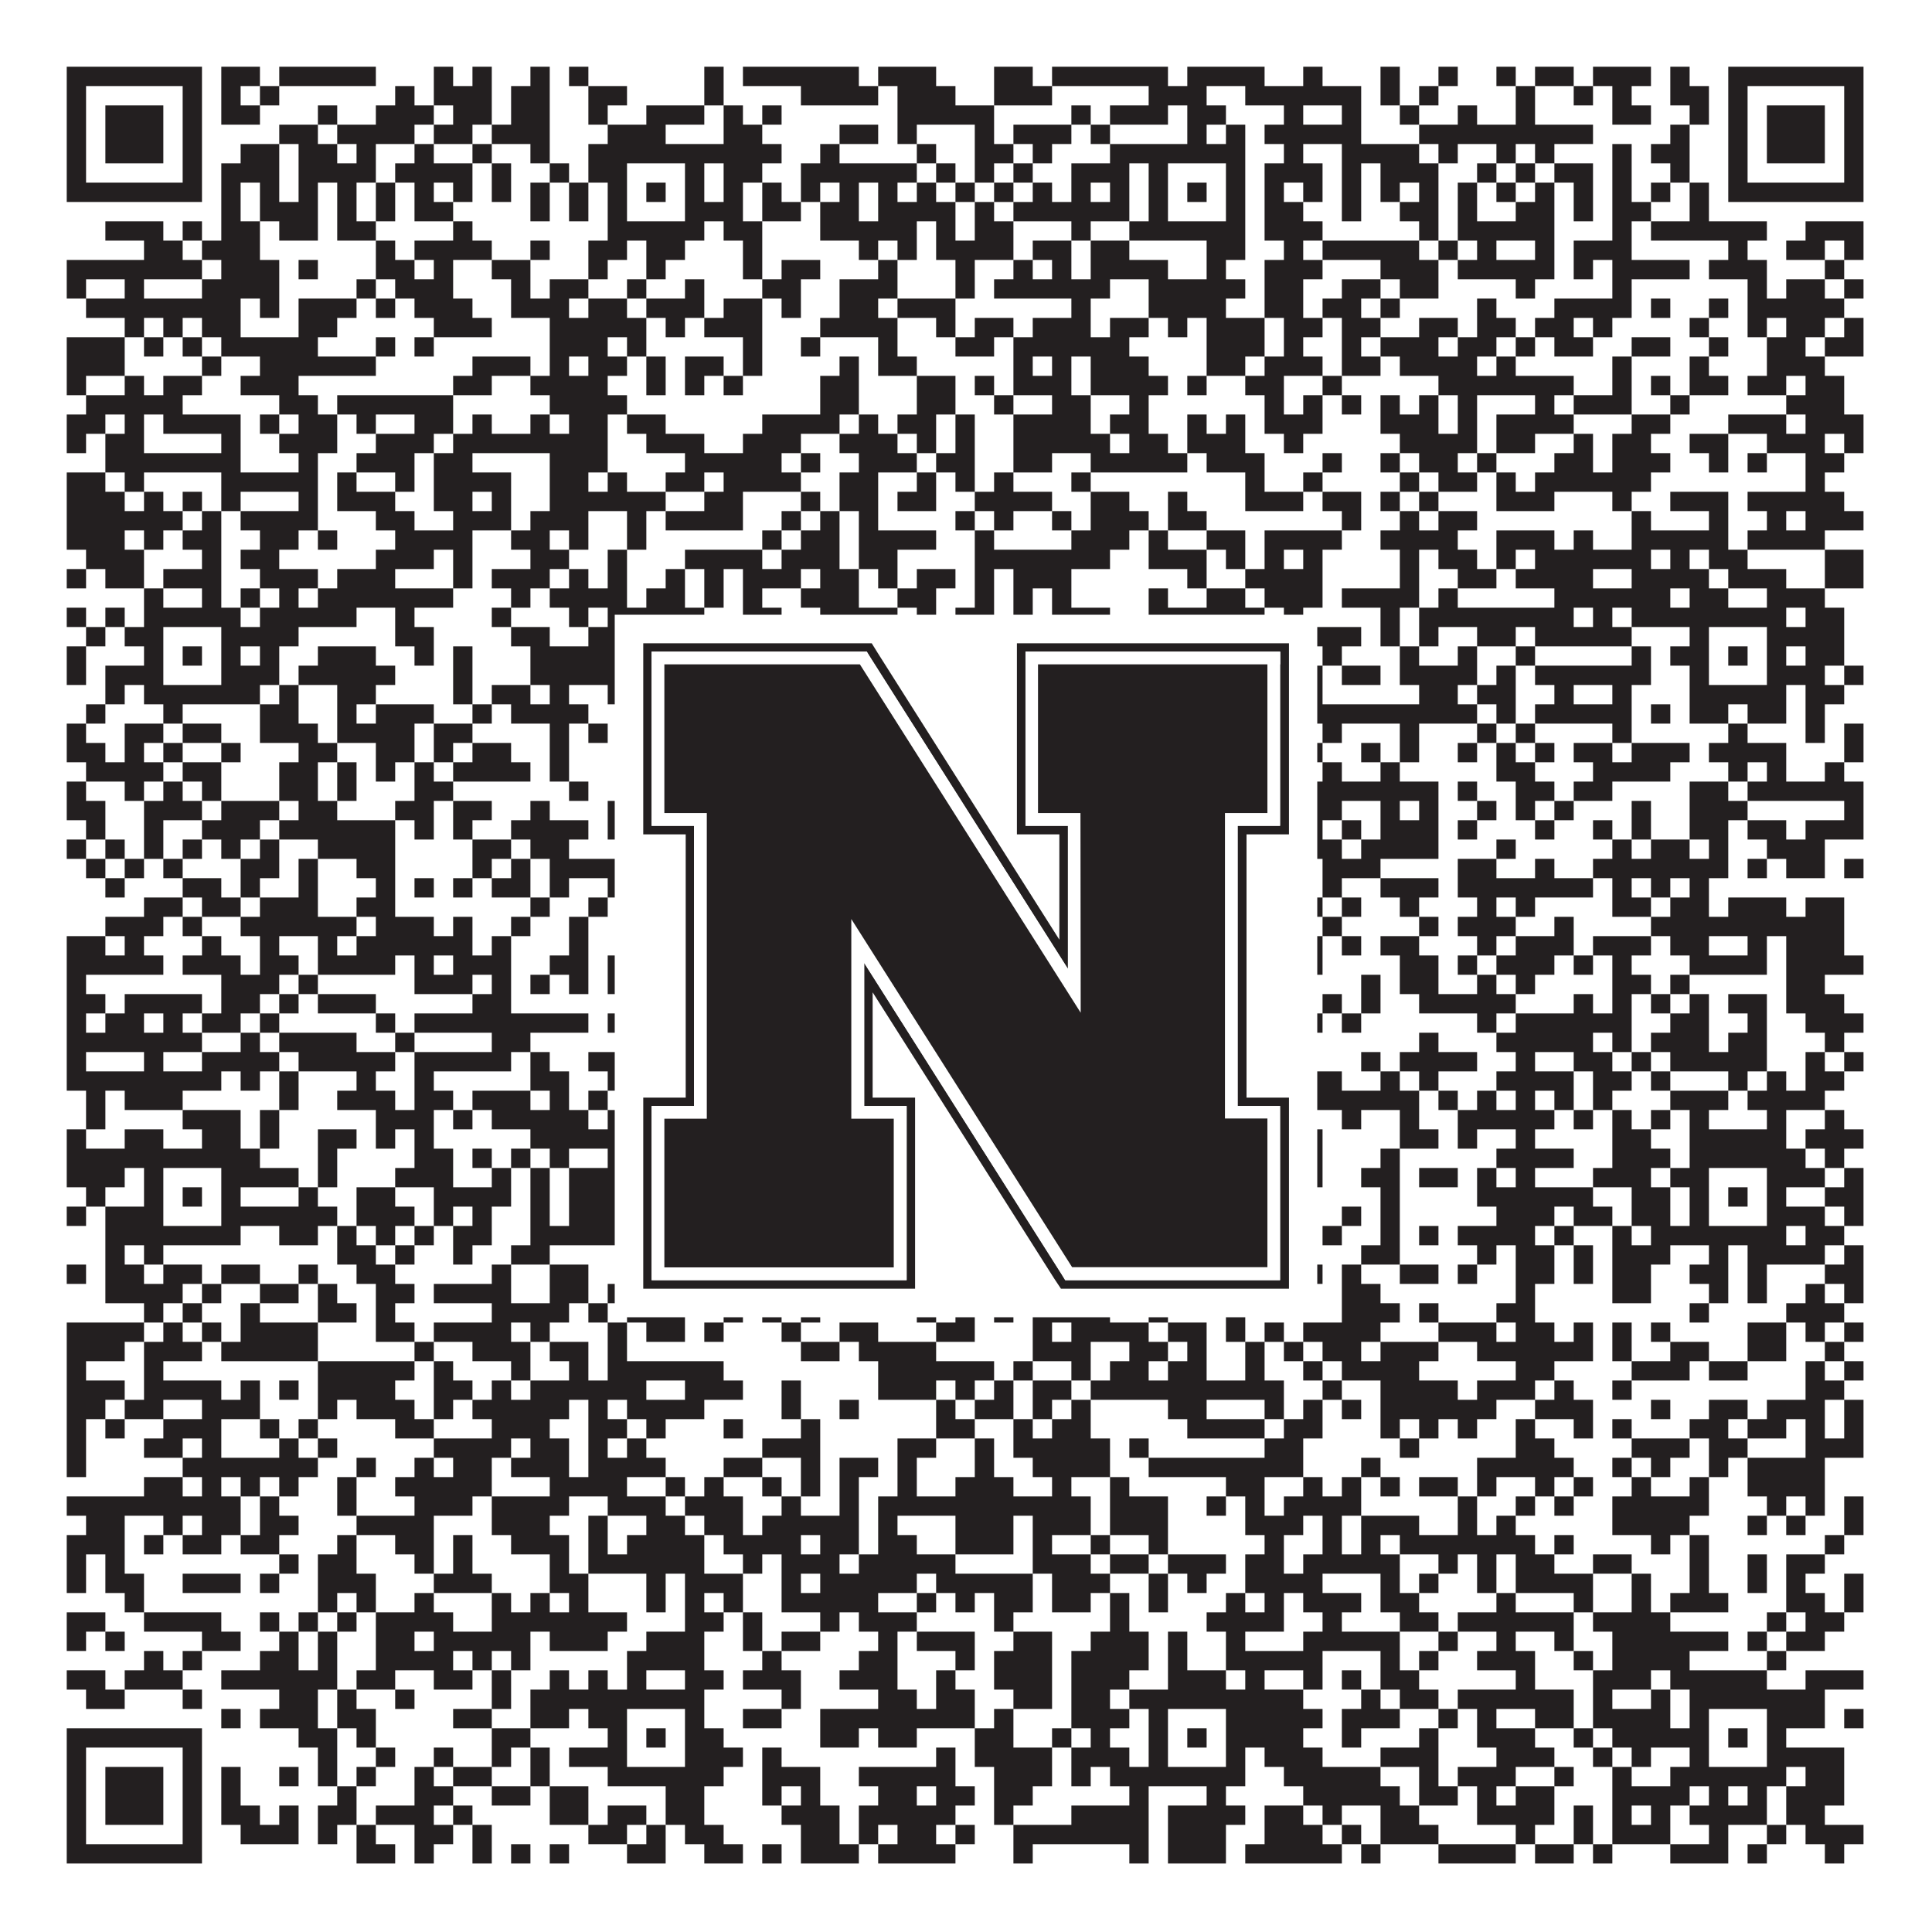 <?xml version="1.0"?>
<svg xmlns="http://www.w3.org/2000/svg" xmlns:xlink="http://www.w3.org/1999/xlink" version="1.1" width="1100px" height="1100px" viewBox="0 0 1100 1100"><rect x="0" y="0" width="1100" height="1100" fill="#ffffff" fill-opacity="1"/><path fill="#231f20" fill-opacity="1" d="M38,38L115,38L115,49L38,49ZM126,38L148,38L148,49L126,49ZM159,38L214,38L214,49L159,49ZM247,38L258,38L258,49L247,49ZM269,38L280,38L280,49L269,49ZM302,38L313,38L313,49L302,49ZM324,38L335,38L335,49L324,49ZM401,38L412,38L412,49L401,49ZM423,38L489,38L489,49L423,49ZM500,38L533,38L533,49L500,49ZM566,38L588,38L588,49L566,49ZM599,38L665,38L665,49L599,49ZM676,38L720,38L720,49L676,49ZM742,38L753,38L753,49L742,49ZM786,38L797,38L797,49L786,49ZM819,38L830,38L830,49L819,49ZM852,38L863,38L863,49L852,49ZM874,38L896,38L896,49L874,49ZM907,38L940,38L940,49L907,49ZM951,38L962,38L962,49L951,49ZM984,38L1061,38L1061,49L984,49ZM38,49L49,49L49,60L38,60ZM104,49L115,49L115,60L104,60ZM126,49L137,49L137,60L126,60ZM148,49L159,49L159,60L148,60ZM225,49L236,49L236,60L225,60ZM247,49L280,49L280,60L247,60ZM291,49L313,49L313,60L291,60ZM335,49L357,49L357,60L335,60ZM401,49L412,49L412,60L401,60ZM456,49L500,49L500,60L456,60ZM511,49L544,49L544,60L511,60ZM566,49L599,49L599,60L566,60ZM654,49L687,49L687,60L654,60ZM709,49L775,49L775,60L709,60ZM786,49L797,49L797,60L786,60ZM808,49L819,49L819,60L808,60ZM863,49L874,49L874,60L863,60ZM896,49L907,49L907,60L896,60ZM918,49L929,49L929,60L918,60ZM951,49L973,49L973,60L951,60ZM984,49L995,49L995,60L984,60ZM1050,49L1061,49L1061,60L1050,60ZM38,60L49,60L49,71L38,71ZM60,60L93,60L93,71L60,71ZM104,60L115,60L115,71L104,71ZM126,60L148,60L148,71L126,71ZM181,60L192,60L192,71L181,71ZM214,60L247,60L247,71L214,71ZM258,60L280,60L280,71L258,71ZM291,60L313,60L313,71L291,71ZM335,60L346,60L346,71L335,71ZM368,60L401,60L401,71L368,71ZM412,60L423,60L423,71L412,71ZM434,60L445,60L445,71L434,71ZM511,60L566,60L566,71L511,71ZM610,60L621,60L621,71L610,71ZM632,60L665,60L665,71L632,71ZM676,60L698,60L698,71L676,71ZM731,60L742,60L742,71L731,71ZM764,60L775,60L775,71L764,71ZM797,60L808,60L808,71L797,71ZM830,60L841,60L841,71L830,71ZM863,60L874,60L874,71L863,71ZM918,60L940,60L940,71L918,71ZM962,60L973,60L973,71L962,71ZM984,60L995,60L995,71L984,71ZM1006,60L1039,60L1039,71L1006,71ZM1050,60L1061,60L1061,71L1050,71ZM38,71L49,71L49,82L38,82ZM60,71L93,71L93,82L60,82ZM104,71L115,71L115,82L104,82ZM159,71L181,71L181,82L159,82ZM192,71L236,71L236,82L192,82ZM247,71L269,71L269,82L247,82ZM280,71L313,71L313,82L280,82ZM346,71L379,71L379,82L346,82ZM412,71L434,71L434,82L412,82ZM478,71L500,71L500,82L478,82ZM511,71L522,71L522,82L511,82ZM555,71L566,71L566,82L555,82ZM577,71L610,71L610,82L577,82ZM621,71L632,71L632,82L621,82ZM676,71L687,71L687,82L676,82ZM698,71L709,71L709,82L698,82ZM720,71L775,71L775,82L720,82ZM808,71L907,71L907,82L808,82ZM951,71L962,71L962,82L951,82ZM984,71L995,71L995,82L984,82ZM1006,71L1039,71L1039,82L1006,82ZM1050,71L1061,71L1061,82L1050,82ZM38,82L49,82L49,93L38,93ZM60,82L93,82L93,93L60,93ZM104,82L115,82L115,93L104,93ZM137,82L159,82L159,93L137,93ZM170,82L192,82L192,93L170,93ZM203,82L214,82L214,93L203,93ZM236,82L247,82L247,93L236,93ZM269,82L280,82L280,93L269,93ZM302,82L313,82L313,93L302,93ZM335,82L445,82L445,93L335,93ZM467,82L478,82L478,93L467,93ZM522,82L533,82L533,93L522,93ZM555,82L577,82L577,93L555,93ZM588,82L599,82L599,93L588,93ZM632,82L709,82L709,93L632,93ZM731,82L742,82L742,93L731,93ZM764,82L808,82L808,93L764,93ZM819,82L830,82L830,93L819,93ZM852,82L863,82L863,93L852,93ZM874,82L885,82L885,93L874,93ZM918,82L929,82L929,93L918,93ZM940,82L962,82L962,93L940,93ZM984,82L995,82L995,93L984,93ZM1006,82L1039,82L1039,93L1006,93ZM1050,82L1061,82L1061,93L1050,93ZM38,93L49,93L49,104L38,104ZM104,93L115,93L115,104L104,104ZM126,93L159,93L159,104L126,104ZM170,93L214,93L214,104L170,104ZM225,93L269,93L269,104L225,104ZM280,93L291,93L291,104L280,104ZM313,93L324,93L324,104L313,104ZM335,93L357,93L357,104L335,104ZM390,93L401,93L401,104L390,104ZM412,93L434,93L434,104L412,104ZM456,93L522,93L522,104L456,104ZM533,93L544,93L544,104L533,104ZM555,93L566,93L566,104L555,104ZM577,93L588,93L588,104L577,104ZM610,93L643,93L643,104L610,104ZM654,93L665,93L665,104L654,104ZM698,93L709,93L709,104L698,104ZM720,93L753,93L753,104L720,104ZM764,93L775,93L775,104L764,104ZM786,93L819,93L819,104L786,104ZM841,93L852,93L852,104L841,104ZM863,93L874,93L874,104L863,104ZM885,93L907,93L907,104L885,104ZM918,93L929,93L929,104L918,104ZM951,93L962,93L962,104L951,104ZM984,93L995,93L995,104L984,104ZM1050,93L1061,93L1061,104L1050,104ZM38,104L115,104L115,115L38,115ZM126,104L137,104L137,115L126,115ZM148,104L159,104L159,115L148,115ZM170,104L181,104L181,115L170,115ZM192,104L203,104L203,115L192,115ZM214,104L225,104L225,115L214,115ZM236,104L247,104L247,115L236,115ZM258,104L269,104L269,115L258,115ZM280,104L291,104L291,115L280,115ZM302,104L313,104L313,115L302,115ZM324,104L335,104L335,115L324,115ZM346,104L357,104L357,115L346,115ZM368,104L379,104L379,115L368,115ZM390,104L401,104L401,115L390,115ZM412,104L423,104L423,115L412,115ZM434,104L445,104L445,115L434,115ZM456,104L467,104L467,115L456,115ZM478,104L489,104L489,115L478,115ZM500,104L511,104L511,115L500,115ZM522,104L533,104L533,115L522,115ZM544,104L555,104L555,115L544,115ZM566,104L577,104L577,115L566,115ZM588,104L599,104L599,115L588,115ZM610,104L621,104L621,115L610,115ZM632,104L643,104L643,115L632,115ZM654,104L665,104L665,115L654,115ZM676,104L687,104L687,115L676,115ZM698,104L709,104L709,115L698,115ZM720,104L731,104L731,115L720,115ZM742,104L753,104L753,115L742,115ZM764,104L775,104L775,115L764,115ZM786,104L797,104L797,115L786,115ZM808,104L819,104L819,115L808,115ZM830,104L841,104L841,115L830,115ZM852,104L863,104L863,115L852,115ZM874,104L885,104L885,115L874,115ZM896,104L907,104L907,115L896,115ZM918,104L929,104L929,115L918,115ZM940,104L951,104L951,115L940,115ZM962,104L973,104L973,115L962,115ZM984,104L1061,104L1061,115L984,115ZM126,115L137,115L137,126L126,126ZM148,115L181,115L181,126L148,126ZM192,115L203,115L203,126L192,126ZM214,115L225,115L225,126L214,126ZM236,115L258,115L258,126L236,126ZM302,115L313,115L313,126L302,126ZM324,115L335,115L335,126L324,126ZM346,115L357,115L357,126L346,126ZM390,115L423,115L423,126L390,126ZM434,115L456,115L456,126L434,126ZM467,115L489,115L489,126L467,126ZM500,115L544,115L544,126L500,126ZM555,115L566,115L566,126L555,126ZM577,115L643,115L643,126L577,126ZM654,115L665,115L665,126L654,126ZM698,115L709,115L709,126L698,126ZM720,115L742,115L742,126L720,126ZM764,115L775,115L775,126L764,126ZM797,115L819,115L819,126L797,126ZM830,115L841,115L841,126L830,126ZM863,115L885,115L885,126L863,126ZM896,115L907,115L907,126L896,126ZM918,115L940,115L940,126L918,126ZM962,115L973,115L973,126L962,126ZM60,126L93,126L93,137L60,137ZM104,126L115,126L115,137L104,137ZM126,126L148,126L148,137L126,137ZM159,126L181,126L181,137L159,137ZM192,126L214,126L214,137L192,137ZM258,126L269,126L269,137L258,137ZM346,126L401,126L401,137L346,137ZM412,126L434,126L434,137L412,137ZM467,126L522,126L522,137L467,137ZM533,126L544,126L544,137L533,137ZM555,126L577,126L577,137L555,137ZM610,126L621,126L621,137L610,137ZM643,126L709,126L709,137L643,137ZM720,126L753,126L753,137L720,137ZM808,126L819,126L819,137L808,137ZM830,126L885,126L885,137L830,137ZM918,126L929,126L929,137L918,137ZM940,126L1006,126L1006,137L940,137ZM1028,126L1061,126L1061,137L1028,137ZM82,137L104,137L104,148L82,148ZM115,137L148,137L148,148L115,148ZM214,137L225,137L225,148L214,148ZM236,137L280,137L280,148L236,148ZM302,137L313,137L313,148L302,148ZM335,137L357,137L357,148L335,148ZM368,137L390,137L390,148L368,148ZM423,137L434,137L434,148L423,148ZM489,137L500,137L500,148L489,148ZM511,137L522,137L522,148L511,148ZM533,137L577,137L577,148L533,148ZM588,137L610,137L610,148L588,148ZM621,137L643,137L643,148L621,148ZM687,137L709,137L709,148L687,148ZM731,137L742,137L742,148L731,148ZM753,137L808,137L808,148L753,148ZM819,137L830,137L830,148L819,148ZM841,137L852,137L852,148L841,148ZM874,137L885,137L885,148L874,148ZM896,137L929,137L929,148L896,148ZM984,137L995,137L995,148L984,148ZM1017,137L1039,137L1039,148L1017,148ZM1050,137L1061,137L1061,148L1050,148ZM38,148L115,148L115,159L38,159ZM126,148L159,148L159,159L126,159ZM170,148L181,148L181,159L170,159ZM214,148L236,148L236,159L214,159ZM247,148L258,148L258,159L247,159ZM280,148L302,148L302,159L280,159ZM335,148L346,148L346,159L335,159ZM368,148L379,148L379,159L368,159ZM423,148L434,148L434,159L423,159ZM445,148L467,148L467,159L445,159ZM500,148L511,148L511,159L500,159ZM544,148L555,148L555,159L544,159ZM577,148L588,148L588,159L577,159ZM599,148L610,148L610,159L599,159ZM621,148L665,148L665,159L621,159ZM687,148L698,148L698,159L687,159ZM720,148L753,148L753,159L720,159ZM786,148L819,148L819,159L786,159ZM830,148L885,148L885,159L830,159ZM896,148L907,148L907,159L896,159ZM918,148L962,148L962,159L918,159ZM973,148L1006,148L1006,159L973,159ZM1039,148L1050,148L1050,159L1039,159ZM38,159L49,159L49,170L38,170ZM71,159L82,159L82,170L71,170ZM115,159L159,159L159,170L115,170ZM203,159L214,159L214,170L203,170ZM225,159L258,159L258,170L225,170ZM291,159L302,159L302,170L291,170ZM313,159L335,159L335,170L313,170ZM357,159L368,159L368,170L357,170ZM390,159L401,159L401,170L390,170ZM434,159L456,159L456,170L434,170ZM478,159L511,159L511,170L478,170ZM544,159L555,159L555,170L544,170ZM566,159L632,159L632,170L566,170ZM654,159L709,159L709,170L654,170ZM720,159L742,159L742,170L720,170ZM764,159L786,159L786,170L764,170ZM797,159L819,159L819,170L797,170ZM863,159L874,159L874,170L863,170ZM918,159L929,159L929,170L918,170ZM995,159L1006,159L1006,170L995,170ZM1017,159L1039,159L1039,170L1017,170ZM1050,159L1061,159L1061,170L1050,170ZM49,170L137,170L137,181L49,181ZM148,170L159,170L159,181L148,181ZM170,170L203,170L203,181L170,181ZM214,170L225,170L225,181L214,181ZM236,170L269,170L269,181L236,181ZM291,170L324,170L324,181L291,181ZM335,170L357,170L357,181L335,181ZM368,170L401,170L401,181L368,181ZM412,170L434,170L434,181L412,181ZM445,170L456,170L456,181L445,181ZM478,170L500,170L500,181L478,181ZM511,170L544,170L544,181L511,181ZM610,170L621,170L621,181L610,181ZM654,170L698,170L698,181L654,181ZM720,170L742,170L742,181L720,181ZM753,170L775,170L775,181L753,181ZM786,170L797,170L797,181L786,181ZM841,170L852,170L852,181L841,181ZM885,170L929,170L929,181L885,181ZM940,170L951,170L951,181L940,181ZM973,170L984,170L984,181L973,181ZM995,170L1050,170L1050,181L995,181ZM71,181L82,181L82,192L71,192ZM93,181L104,181L104,192L93,192ZM115,181L137,181L137,192L115,192ZM170,181L192,181L192,192L170,192ZM247,181L280,181L280,192L247,192ZM313,181L368,181L368,192L313,192ZM379,181L390,181L390,192L379,192ZM401,181L434,181L434,192L401,192ZM467,181L511,181L511,192L467,192ZM533,181L544,181L544,192L533,192ZM555,181L577,181L577,192L555,192ZM588,181L621,181L621,192L588,192ZM632,181L654,181L654,192L632,192ZM665,181L676,181L676,192L665,192ZM687,181L720,181L720,192L687,192ZM731,181L753,181L753,192L731,192ZM764,181L786,181L786,192L764,192ZM808,181L830,181L830,192L808,192ZM841,181L863,181L863,192L841,192ZM874,181L896,181L896,192L874,192ZM907,181L918,181L918,192L907,192ZM962,181L973,181L973,192L962,192ZM995,181L1006,181L1006,192L995,192ZM1017,181L1039,181L1039,192L1017,192ZM1050,181L1061,181L1061,192L1050,192ZM38,192L71,192L71,203L38,203ZM82,192L93,192L93,203L82,203ZM104,192L115,192L115,203L104,203ZM126,192L181,192L181,203L126,203ZM214,192L225,192L225,203L214,203ZM236,192L247,192L247,203L236,203ZM313,192L346,192L346,203L313,203ZM357,192L368,192L368,203L357,203ZM423,192L434,192L434,203L423,203ZM456,192L467,192L467,203L456,203ZM500,192L511,192L511,203L500,203ZM544,192L566,192L566,203L544,203ZM577,192L643,192L643,203L577,203ZM687,192L720,192L720,203L687,203ZM731,192L742,192L742,203L731,203ZM764,192L775,192L775,203L764,203ZM786,192L819,192L819,203L786,203ZM830,192L852,192L852,203L830,203ZM863,192L874,192L874,203L863,203ZM885,192L907,192L907,203L885,203ZM929,192L951,192L951,203L929,203ZM973,192L984,192L984,203L973,203ZM1006,192L1028,192L1028,203L1006,203ZM1039,192L1061,192L1061,203L1039,203ZM38,203L71,203L71,214L38,214ZM115,203L126,203L126,214L115,214ZM148,203L214,203L214,214L148,214ZM269,203L302,203L302,214L269,214ZM313,203L324,203L324,214L313,214ZM335,203L357,203L357,214L335,214ZM368,203L379,203L379,214L368,214ZM390,203L412,203L412,214L390,214ZM423,203L434,203L434,214L423,214ZM478,203L489,203L489,214L478,214ZM500,203L522,203L522,214L500,214ZM577,203L588,203L588,214L577,214ZM599,203L610,203L610,214L599,214ZM621,203L654,203L654,214L621,214ZM687,203L709,203L709,214L687,214ZM720,203L753,203L753,214L720,214ZM764,203L786,203L786,214L764,214ZM797,203L841,203L841,214L797,214ZM852,203L863,203L863,214L852,214ZM918,203L929,203L929,214L918,214ZM962,203L973,203L973,214L962,214ZM1006,203L1039,203L1039,214L1006,214ZM38,214L49,214L49,225L38,225ZM71,214L82,214L82,225L71,225ZM93,214L115,214L115,225L93,225ZM137,214L170,214L170,225L137,225ZM258,214L280,214L280,225L258,225ZM302,214L346,214L346,225L302,225ZM368,214L379,214L379,225L368,225ZM390,214L401,214L401,225L390,225ZM412,214L423,214L423,225L412,225ZM467,214L489,214L489,225L467,225ZM522,214L544,214L544,225L522,225ZM555,214L566,214L566,225L555,225ZM577,214L610,214L610,225L577,225ZM621,214L665,214L665,225L621,225ZM676,214L687,214L687,225L676,225ZM709,214L731,214L731,225L709,225ZM753,214L764,214L764,225L753,225ZM819,214L896,214L896,225L819,225ZM918,214L929,214L929,225L918,225ZM940,214L951,214L951,225L940,225ZM962,214L984,214L984,225L962,225ZM995,214L1017,214L1017,225L995,225ZM1028,214L1050,214L1050,225L1028,225ZM49,225L104,225L104,236L49,236ZM159,225L181,225L181,236L159,236ZM192,225L258,225L258,236L192,236ZM313,225L357,225L357,236L313,236ZM467,225L489,225L489,236L467,236ZM522,225L544,225L544,236L522,236ZM566,225L577,225L577,236L566,236ZM599,225L621,225L621,236L599,236ZM643,225L654,225L654,236L643,236ZM720,225L731,225L731,236L720,236ZM742,225L753,225L753,236L742,236ZM764,225L775,225L775,236L764,236ZM786,225L797,225L797,236L786,236ZM808,225L819,225L819,236L808,236ZM830,225L841,225L841,236L830,236ZM874,225L885,225L885,236L874,236ZM896,225L929,225L929,236L896,236ZM951,225L962,225L962,236L951,236ZM1017,225L1050,225L1050,236L1017,236ZM38,236L60,236L60,247L38,247ZM71,236L82,236L82,247L71,247ZM93,236L137,236L137,247L93,247ZM148,236L159,236L159,247L148,247ZM170,236L192,236L192,247L170,247ZM203,236L214,236L214,247L203,247ZM236,236L258,236L258,247L236,247ZM269,236L280,236L280,247L269,247ZM302,236L313,236L313,247L302,247ZM324,236L346,236L346,247L324,247ZM357,236L379,236L379,247L357,247ZM434,236L478,236L478,247L434,247ZM489,236L500,236L500,247L489,247ZM511,236L533,236L533,247L511,247ZM544,236L555,236L555,247L544,247ZM577,236L621,236L621,247L577,247ZM632,236L654,236L654,247L632,247ZM676,236L687,236L687,247L676,247ZM698,236L709,236L709,247L698,247ZM720,236L753,236L753,247L720,247ZM786,236L819,236L819,247L786,247ZM830,236L841,236L841,247L830,247ZM852,236L896,236L896,247L852,247ZM929,236L951,236L951,247L929,247ZM984,236L1017,236L1017,247L984,247ZM1028,236L1061,236L1061,247L1028,247ZM38,247L49,247L49,258L38,258ZM60,247L82,247L82,258L60,258ZM126,247L137,247L137,258L126,258ZM159,247L192,247L192,258L159,258ZM214,247L247,247L247,258L214,258ZM258,247L346,247L346,258L258,258ZM368,247L401,247L401,258L368,258ZM423,247L456,247L456,258L423,258ZM478,247L511,247L511,258L478,258ZM522,247L533,247L533,258L522,258ZM544,247L555,247L555,258L544,258ZM577,247L632,247L632,258L577,258ZM643,247L665,247L665,258L643,258ZM676,247L709,247L709,258L676,258ZM731,247L742,247L742,258L731,258ZM797,247L841,247L841,258L797,258ZM852,247L874,247L874,258L852,258ZM896,247L907,247L907,258L896,258ZM918,247L940,247L940,258L918,258ZM962,247L984,247L984,258L962,258ZM1006,247L1039,247L1039,258L1006,258ZM1050,247L1061,247L1061,258L1050,258ZM60,258L137,258L137,269L60,269ZM170,258L181,258L181,269L170,269ZM203,258L236,258L236,269L203,269ZM247,258L269,258L269,269L247,269ZM313,258L346,258L346,269L313,269ZM390,258L445,258L445,269L390,269ZM456,258L467,258L467,269L456,269ZM489,258L522,258L522,269L489,269ZM533,258L555,258L555,269L533,269ZM577,258L599,258L599,269L577,269ZM621,258L676,258L676,269L621,269ZM687,258L720,258L720,269L687,269ZM753,258L764,258L764,269L753,269ZM786,258L797,258L797,269L786,269ZM808,258L830,258L830,269L808,269ZM841,258L852,258L852,269L841,269ZM885,258L907,258L907,269L885,269ZM918,258L951,258L951,269L918,269ZM973,258L984,258L984,269L973,269ZM995,258L1006,258L1006,269L995,269ZM1028,258L1050,258L1050,269L1028,269ZM38,269L60,269L60,280L38,280ZM71,269L82,269L82,280L71,280ZM126,269L181,269L181,280L126,280ZM192,269L203,269L203,280L192,280ZM225,269L236,269L236,280L225,280ZM247,269L291,269L291,280L247,280ZM313,269L335,269L335,280L313,280ZM346,269L357,269L357,280L346,280ZM379,269L401,269L401,280L379,280ZM412,269L456,269L456,280L412,280ZM478,269L500,269L500,280L478,280ZM522,269L533,269L533,280L522,280ZM544,269L555,269L555,280L544,280ZM566,269L577,269L577,280L566,280ZM610,269L621,269L621,280L610,280ZM709,269L720,269L720,280L709,280ZM742,269L753,269L753,280L742,280ZM797,269L808,269L808,280L797,280ZM819,269L841,269L841,280L819,280ZM852,269L863,269L863,280L852,280ZM874,269L940,269L940,280L874,280ZM1028,269L1039,269L1039,280L1028,280ZM38,280L71,280L71,291L38,291ZM82,280L93,280L93,291L82,291ZM104,280L115,280L115,291L104,291ZM126,280L137,280L137,291L126,291ZM170,280L181,280L181,291L170,291ZM192,280L225,280L225,291L192,291ZM247,280L269,280L269,291L247,291ZM280,280L291,280L291,291L280,291ZM313,280L379,280L379,291L313,291ZM401,280L423,280L423,291L401,291ZM456,280L467,280L467,291L456,291ZM478,280L500,280L500,291L478,291ZM511,280L533,280L533,291L511,291ZM555,280L599,280L599,291L555,291ZM621,280L643,280L643,291L621,291ZM665,280L676,280L676,291L665,291ZM709,280L742,280L742,291L709,291ZM753,280L775,280L775,291L753,291ZM786,280L797,280L797,291L786,291ZM808,280L819,280L819,291L808,291ZM852,280L885,280L885,291L852,291ZM918,280L929,280L929,291L918,291ZM951,280L984,280L984,291L951,291ZM995,280L1050,280L1050,291L995,291ZM38,291L104,291L104,302L38,302ZM115,291L126,291L126,302L115,302ZM137,291L181,291L181,302L137,302ZM214,291L236,291L236,302L214,302ZM258,291L291,291L291,302L258,302ZM302,291L335,291L335,302L302,302ZM357,291L368,291L368,302L357,302ZM379,291L423,291L423,302L379,302ZM445,291L456,291L456,302L445,302ZM467,291L478,291L478,302L467,302ZM489,291L500,291L500,302L489,302ZM544,291L555,291L555,302L544,302ZM566,291L577,291L577,302L566,302ZM599,291L610,291L610,302L599,302ZM621,291L654,291L654,302L621,302ZM665,291L687,291L687,302L665,302ZM764,291L775,291L775,302L764,302ZM797,291L808,291L808,302L797,302ZM819,291L841,291L841,302L819,302ZM929,291L940,291L940,302L929,302ZM973,291L984,291L984,302L973,302ZM1006,291L1017,291L1017,302L1006,302ZM1028,291L1061,291L1061,302L1028,302ZM38,302L71,302L71,313L38,313ZM82,302L93,302L93,313L82,313ZM104,302L126,302L126,313L104,313ZM148,302L170,302L170,313L148,313ZM181,302L192,302L192,313L181,313ZM225,302L269,302L269,313L225,313ZM291,302L313,302L313,313L291,313ZM324,302L335,302L335,313L324,313ZM357,302L368,302L368,313L357,313ZM434,302L445,302L445,313L434,313ZM456,302L478,302L478,313L456,313ZM489,302L533,302L533,313L489,313ZM555,302L566,302L566,313L555,313ZM610,302L643,302L643,313L610,313ZM654,302L665,302L665,313L654,313ZM687,302L709,302L709,313L687,313ZM720,302L764,302L764,313L720,313ZM786,302L830,302L830,313L786,313ZM852,302L885,302L885,313L852,313ZM896,302L907,302L907,313L896,313ZM929,302L984,302L984,313L929,313ZM995,302L1039,302L1039,313L995,313ZM49,313L82,313L82,324L49,324ZM115,313L126,313L126,324L115,324ZM137,313L159,313L159,324L137,324ZM214,313L247,313L247,324L214,324ZM258,313L269,313L269,324L258,324ZM302,313L324,313L324,324L302,324ZM346,313L357,313L357,324L346,324ZM390,313L434,313L434,324L390,324ZM445,313L478,313L478,324L445,324ZM489,313L511,313L511,324L489,324ZM555,313L632,313L632,324L555,324ZM654,313L687,313L687,324L654,324ZM698,313L709,313L709,324L698,324ZM720,313L731,313L731,324L720,324ZM742,313L753,313L753,324L742,324ZM797,313L808,313L808,324L797,324ZM819,313L841,313L841,324L819,324ZM852,313L863,313L863,324L852,324ZM874,313L940,313L940,324L874,324ZM951,313L962,313L962,324L951,324ZM973,313L995,313L995,324L973,324ZM1039,313L1061,313L1061,324L1039,324ZM38,324L49,324L49,335L38,335ZM60,324L82,324L82,335L60,335ZM93,324L126,324L126,335L93,335ZM148,324L181,324L181,335L148,335ZM192,324L225,324L225,335L192,335ZM258,324L269,324L269,335L258,335ZM280,324L313,324L313,335L280,335ZM324,324L335,324L335,335L324,335ZM346,324L357,324L357,335L346,335ZM379,324L390,324L390,335L379,335ZM401,324L412,324L412,335L401,335ZM423,324L456,324L456,335L423,335ZM467,324L489,324L489,335L467,335ZM500,324L511,324L511,335L500,335ZM522,324L544,324L544,335L522,335ZM555,324L566,324L566,335L555,335ZM577,324L610,324L610,335L577,335ZM676,324L687,324L687,335L676,335ZM709,324L753,324L753,335L709,335ZM797,324L808,324L808,335L797,335ZM830,324L852,324L852,335L830,335ZM863,324L907,324L907,335L863,335ZM929,324L973,324L973,335L929,335ZM984,324L1017,324L1017,335L984,335ZM1039,324L1061,324L1061,335L1039,335ZM82,335L93,335L93,346L82,346ZM115,335L126,335L126,346L115,346ZM137,335L148,335L148,346L137,346ZM159,335L170,335L170,346L159,346ZM181,335L258,335L258,346L181,346ZM291,335L302,335L302,346L291,346ZM313,335L357,335L357,346L313,346ZM368,335L390,335L390,346L368,346ZM401,335L412,335L412,346L401,346ZM423,335L434,335L434,346L423,346ZM456,335L489,335L489,346L456,346ZM511,335L533,335L533,346L511,346ZM555,335L566,335L566,346L555,346ZM577,335L588,335L588,346L577,346ZM599,335L610,335L610,346L599,346ZM654,335L665,335L665,346L654,346ZM687,335L709,335L709,346L687,346ZM720,335L753,335L753,346L720,346ZM764,335L808,335L808,346L764,346ZM819,335L830,335L830,346L819,346ZM885,335L951,335L951,346L885,346ZM962,335L984,335L984,346L962,346ZM1006,335L1039,335L1039,346L1006,346ZM38,346L49,346L49,357L38,357ZM60,346L71,346L71,357L60,357ZM82,346L137,346L137,357L82,357ZM148,346L203,346L203,357L148,357ZM225,346L236,346L236,357L225,357ZM280,346L291,346L291,357L280,357ZM324,346L335,346L335,357L324,357ZM346,346L401,346L401,357L346,357ZM423,346L445,346L445,357L423,357ZM467,346L511,346L511,357L467,357ZM522,346L533,346L533,357L522,357ZM544,346L566,346L566,357L544,357ZM577,346L588,346L588,357L577,357ZM599,346L632,346L632,357L599,357ZM654,346L720,346L720,357L654,357ZM731,346L742,346L742,357L731,357ZM786,346L797,346L797,357L786,357ZM808,346L896,346L896,357L808,357ZM907,346L918,346L918,357L907,357ZM929,346L1017,346L1017,357L929,357ZM1028,346L1050,346L1050,357L1028,357ZM49,357L60,357L60,368L49,368ZM71,357L93,357L93,368L71,368ZM126,357L170,357L170,368L126,368ZM225,357L247,357L247,368L225,368ZM291,357L313,357L313,368L291,368ZM335,357L357,357L357,368L335,368ZM390,357L412,357L412,368L390,368ZM423,357L434,357L434,368L423,368ZM445,357L467,357L467,368L445,368ZM489,357L500,357L500,368L489,368ZM544,357L555,357L555,368L544,368ZM588,357L599,357L599,368L588,368ZM621,357L632,357L632,368L621,368ZM654,357L665,357L665,368L654,368ZM698,357L775,357L775,368L698,368ZM786,357L797,357L797,368L786,368ZM808,357L819,357L819,368L808,368ZM841,357L863,357L863,368L841,368ZM874,357L929,357L929,368L874,368ZM962,357L973,357L973,368L962,368ZM1006,357L1050,357L1050,368L1006,368ZM38,368L49,368L49,379L38,379ZM82,368L93,368L93,379L82,379ZM104,368L115,368L115,379L104,379ZM126,368L137,368L137,379L126,379ZM148,368L159,368L159,379L148,379ZM181,368L214,368L214,379L181,379ZM236,368L247,368L247,379L236,379ZM258,368L269,368L269,379L258,379ZM302,368L357,368L357,379L302,379ZM368,368L379,368L379,379L368,379ZM390,368L445,368L445,379L390,379ZM478,368L500,368L500,379L478,379ZM511,368L522,368L522,379L511,379ZM555,368L566,368L566,379L555,379ZM577,368L599,368L599,379L577,379ZM610,368L621,368L621,379L610,379ZM632,368L665,368L665,379L632,379ZM676,368L687,368L687,379L676,379ZM698,368L720,368L720,379L698,379ZM731,368L742,368L742,379L731,379ZM753,368L764,368L764,379L753,379ZM797,368L808,368L808,379L797,379ZM830,368L841,368L841,379L830,379ZM863,368L874,368L874,379L863,379ZM929,368L940,368L940,379L929,379ZM951,368L973,368L973,379L951,379ZM984,368L995,368L995,379L984,379ZM1006,368L1017,368L1017,379L1006,379ZM1028,368L1050,368L1050,379L1028,379ZM38,379L49,379L49,390L38,390ZM60,379L93,379L93,390L60,390ZM126,379L159,379L159,390L126,390ZM170,379L225,379L225,390L170,390ZM258,379L269,379L269,390L258,390ZM302,379L357,379L357,390L302,390ZM390,379L401,379L401,390L390,390ZM412,379L489,379L489,390L412,390ZM511,379L544,379L544,390L511,390ZM555,379L566,379L566,390L555,390ZM610,379L621,379L621,390L610,390ZM654,379L665,379L665,390L654,390ZM698,379L709,379L709,390L698,390ZM731,379L753,379L753,390L731,390ZM764,379L786,379L786,390L764,390ZM797,379L841,379L841,390L797,390ZM852,379L863,379L863,390L852,390ZM874,379L940,379L940,390L874,390ZM962,379L973,379L973,390L962,390ZM1006,379L1039,379L1039,390L1006,390ZM1050,379L1061,379L1061,390L1050,390ZM60,390L71,390L71,401L60,401ZM82,390L148,390L148,401L82,401ZM159,390L170,390L170,401L159,401ZM192,390L214,390L214,401L192,401ZM258,390L269,390L269,401L258,401ZM280,390L302,390L302,401L280,401ZM313,390L324,390L324,401L313,401ZM346,390L423,390L423,401L346,401ZM456,390L467,390L467,401L456,401ZM544,390L588,390L588,401L544,401ZM599,390L610,390L610,401L599,401ZM621,390L753,390L753,401L621,401ZM808,390L830,390L830,401L808,401ZM841,390L863,390L863,401L841,401ZM885,390L896,390L896,401L885,401ZM918,390L929,390L929,401L918,401ZM962,390L1017,390L1017,401L962,401ZM1028,390L1050,390L1050,401L1028,401ZM49,401L60,401L60,412L49,412ZM93,401L104,401L104,412L93,412ZM148,401L170,401L170,412L148,412ZM192,401L203,401L203,412L192,412ZM214,401L247,401L247,412L214,412ZM269,401L280,401L280,412L269,412ZM291,401L335,401L335,412L291,412ZM357,401L412,401L412,412L357,412ZM467,401L500,401L500,412L467,412ZM522,401L544,401L544,412L522,412ZM654,401L676,401L676,412L654,412ZM687,401L698,401L698,412L687,412ZM742,401L841,401L841,412L742,412ZM852,401L863,401L863,412L852,412ZM874,401L929,401L929,412L874,412ZM940,401L951,401L951,412L940,412ZM962,401L984,401L984,412L962,412ZM995,401L1017,401L1017,412L995,412ZM1028,401L1039,401L1039,412L1028,412ZM38,412L49,412L49,423L38,423ZM71,412L93,412L93,423L71,423ZM104,412L126,412L126,423L104,423ZM148,412L181,412L181,423L148,423ZM192,412L236,412L236,423L192,423ZM247,412L269,412L269,423L247,423ZM313,412L324,412L324,423L313,423ZM335,412L346,412L346,423L335,423ZM357,412L379,412L379,423L357,423ZM412,412L423,412L423,423L412,423ZM456,412L478,412L478,423L456,423ZM500,412L511,412L511,423L500,423ZM522,412L533,412L533,423L522,423ZM544,412L566,412L566,423L544,423ZM577,412L621,412L621,423L577,423ZM632,412L676,412L676,423L632,423ZM687,412L698,412L698,423L687,423ZM720,412L742,412L742,423L720,423ZM753,412L764,412L764,423L753,423ZM797,412L808,412L808,423L797,423ZM841,412L852,412L852,423L841,423ZM863,412L874,412L874,423L863,423ZM918,412L929,412L929,423L918,423ZM984,412L995,412L995,423L984,423ZM1028,412L1039,412L1039,423L1028,423ZM1050,412L1061,412L1061,423L1050,423ZM38,423L60,423L60,434L38,434ZM71,423L82,423L82,434L71,434ZM93,423L104,423L104,434L93,434ZM126,423L137,423L137,434L126,434ZM170,423L192,423L192,434L170,434ZM214,423L236,423L236,434L214,434ZM247,423L258,423L258,434L247,434ZM269,423L291,423L291,434L269,434ZM313,423L324,423L324,434L313,434ZM368,423L379,423L379,434L368,434ZM401,423L412,423L412,434L401,434ZM456,423L478,423L478,434L456,434ZM500,423L533,423L533,434L500,434ZM555,423L577,423L577,434L555,434ZM643,423L665,423L665,434L643,434ZM676,423L709,423L709,434L676,434ZM720,423L731,423L731,434L720,434ZM742,423L753,423L753,434L742,434ZM775,423L786,423L786,434L775,434ZM797,423L808,423L808,434L797,434ZM830,423L841,423L841,434L830,434ZM852,423L863,423L863,434L852,434ZM874,423L885,423L885,434L874,434ZM896,423L918,423L918,434L896,434ZM929,423L962,423L962,434L929,434ZM973,423L1017,423L1017,434L973,434ZM1050,423L1061,423L1061,434L1050,434ZM49,434L93,434L93,445L49,445ZM104,434L126,434L126,445L104,445ZM159,434L181,434L181,445L159,445ZM192,434L203,434L203,445L192,445ZM214,434L225,434L225,445L214,445ZM236,434L247,434L247,445L236,445ZM258,434L302,434L302,445L258,445ZM313,434L324,434L324,445L313,445ZM379,434L390,434L390,445L379,445ZM423,434L434,434L434,445L423,445ZM445,434L456,434L456,445L445,445ZM489,434L555,434L555,445L489,445ZM566,434L588,434L588,445L566,445ZM599,434L610,434L610,445L599,445ZM632,434L643,434L643,445L632,445ZM676,434L687,434L687,445L676,445ZM720,434L742,434L742,445L720,445ZM753,434L764,434L764,445L753,445ZM786,434L797,434L797,445L786,445ZM852,434L874,434L874,445L852,445ZM907,434L951,434L951,445L907,445ZM984,434L995,434L995,445L984,445ZM1006,434L1017,434L1017,445L1006,445ZM1039,434L1050,434L1050,445L1039,445ZM38,445L49,445L49,456L38,456ZM71,445L82,445L82,456L71,456ZM93,445L104,445L104,456L93,456ZM115,445L126,445L126,456L115,456ZM159,445L181,445L181,456L159,456ZM192,445L203,445L203,456L192,456ZM236,445L258,445L258,456L236,456ZM324,445L335,445L335,456L324,456ZM357,445L379,445L379,456L357,456ZM401,445L456,445L456,456L401,456ZM467,445L511,445L511,456L467,456ZM533,445L544,445L544,456L533,456ZM555,445L588,445L588,456L555,456ZM599,445L632,445L632,456L599,456ZM687,445L698,445L698,456L687,456ZM742,445L819,445L819,456L742,456ZM830,445L841,445L841,456L830,456ZM863,445L885,445L885,456L863,456ZM896,445L918,445L918,456L896,456ZM962,445L984,445L984,456L962,456ZM995,445L1061,445L1061,456L995,456ZM38,456L60,456L60,467L38,467ZM82,456L115,456L115,467L82,467ZM126,456L159,456L159,467L126,467ZM170,456L192,456L192,467L170,467ZM225,456L247,456L247,467L225,467ZM258,456L280,456L280,467L258,467ZM302,456L313,456L313,467L302,467ZM346,456L357,456L357,467L346,467ZM379,456L390,456L390,467L379,467ZM412,456L423,456L423,467L412,467ZM478,456L489,456L489,467L478,467ZM522,456L544,456L544,467L522,467ZM555,456L566,456L566,467L555,467ZM577,456L588,456L588,467L577,467ZM621,456L654,456L654,467L621,467ZM665,456L687,456L687,467L665,467ZM698,456L709,456L709,467L698,467ZM720,456L764,456L764,467L720,467ZM786,456L797,456L797,467L786,467ZM808,456L819,456L819,467L808,467ZM841,456L852,456L852,467L841,467ZM863,456L874,456L874,467L863,467ZM885,456L896,456L896,467L885,467ZM929,456L940,456L940,467L929,467ZM962,456L995,456L995,467L962,467ZM1050,456L1061,456L1061,467L1050,467ZM49,467L60,467L60,478L49,478ZM82,467L93,467L93,478L82,478ZM115,467L148,467L148,478L115,478ZM159,467L225,467L225,478L159,478ZM236,467L247,467L247,478L236,478ZM258,467L269,467L269,478L258,478ZM291,467L335,467L335,478L291,478ZM346,467L368,467L368,478L346,478ZM401,467L434,467L434,478L401,478ZM456,467L489,467L489,478L456,478ZM511,467L522,467L522,478L511,478ZM544,467L555,467L555,478L544,478ZM566,467L588,467L588,478L566,478ZM610,467L632,467L632,478L610,478ZM665,467L709,467L709,478L665,478ZM731,467L753,467L753,478L731,478ZM764,467L775,467L775,478L764,478ZM786,467L819,467L819,478L786,478ZM830,467L841,467L841,478L830,478ZM874,467L885,467L885,478L874,478ZM907,467L918,467L918,478L907,478ZM929,467L940,467L940,478L929,478ZM962,467L984,467L984,478L962,478ZM995,467L1017,467L1017,478L995,478ZM1028,467L1061,467L1061,478L1028,478ZM38,478L49,478L49,489L38,489ZM60,478L71,478L71,489L60,489ZM82,478L93,478L93,489L82,489ZM104,478L115,478L115,489L104,489ZM126,478L137,478L137,489L126,489ZM148,478L159,478L159,489L148,489ZM181,478L225,478L225,489L181,489ZM269,478L291,478L291,489L269,489ZM302,478L324,478L324,489L302,489ZM357,478L368,478L368,489L357,489ZM379,478L390,478L390,489L379,489ZM401,478L412,478L412,489L401,489ZM423,478L445,478L445,489L423,489ZM456,478L478,478L478,489L456,489ZM489,478L511,478L511,489L489,489ZM533,478L544,478L544,489L533,489ZM566,478L577,478L577,489L566,489ZM610,478L621,478L621,489L610,489ZM665,478L687,478L687,489L665,489ZM709,478L731,478L731,489L709,489ZM742,478L764,478L764,489L742,489ZM775,478L819,478L819,489L775,489ZM852,478L863,478L863,489L852,489ZM918,478L929,478L929,489L918,489ZM940,478L962,478L962,489L940,489ZM973,478L984,478L984,489L973,489ZM1006,478L1039,478L1039,489L1006,489ZM49,489L60,489L60,500L49,500ZM71,489L82,489L82,500L71,500ZM93,489L104,489L104,500L93,500ZM137,489L159,489L159,500L137,500ZM170,489L181,489L181,500L170,500ZM203,489L225,489L225,500L203,500ZM269,489L280,489L280,500L269,500ZM291,489L302,489L302,500L291,500ZM313,489L357,489L357,500L313,500ZM379,489L423,489L423,500L379,500ZM434,489L445,489L445,500L434,500ZM467,489L478,489L478,500L467,500ZM489,489L511,489L511,500L489,500ZM522,489L544,489L544,500L522,500ZM555,489L566,489L566,500L555,500ZM599,489L610,489L610,500L599,500ZM643,489L654,489L654,500L643,500ZM687,489L709,489L709,500L687,500ZM753,489L786,489L786,500L753,500ZM830,489L852,489L852,500L830,500ZM874,489L885,489L885,500L874,500ZM907,489L984,489L984,500L907,500ZM995,489L1006,489L1006,500L995,500ZM1017,489L1039,489L1039,500L1017,500ZM1050,489L1061,489L1061,500L1050,500ZM60,500L71,500L71,511L60,511ZM104,500L126,500L126,511L104,511ZM137,500L148,500L148,511L137,511ZM170,500L181,500L181,511L170,511ZM214,500L225,500L225,511L214,511ZM236,500L247,500L247,511L236,511ZM258,500L269,500L269,511L258,511ZM280,500L302,500L302,511L280,511ZM313,500L324,500L324,511L313,511ZM346,500L357,500L357,511L346,511ZM379,500L412,500L412,511L379,511ZM434,500L467,500L467,511L434,511ZM500,500L533,500L533,511L500,511ZM555,500L577,500L577,511L555,511ZM599,500L610,500L610,511L599,511ZM632,500L643,500L643,511L632,511ZM676,500L687,500L687,511L676,511ZM720,500L742,500L742,511L720,511ZM753,500L764,500L764,511L753,511ZM786,500L819,500L819,511L786,511ZM830,500L907,500L907,511L830,511ZM918,500L929,500L929,511L918,511ZM940,500L951,500L951,511L940,511ZM962,500L973,500L973,511L962,511ZM82,511L104,511L104,522L82,522ZM115,511L137,511L137,522L115,522ZM148,511L181,511L181,522L148,522ZM203,511L225,511L225,522L203,522ZM302,511L313,511L313,522L302,522ZM335,511L346,511L346,522L335,522ZM357,511L368,511L368,522L357,522ZM379,511L401,511L401,522L379,522ZM423,511L445,511L445,522L423,522ZM489,511L500,511L500,522L489,522ZM511,511L522,511L522,522L511,522ZM533,511L544,511L544,522L533,522ZM577,511L588,511L588,522L577,522ZM599,511L610,511L610,522L599,522ZM621,511L643,511L643,522L621,522ZM654,511L665,511L665,522L654,522ZM687,511L698,511L698,522L687,522ZM720,511L753,511L753,522L720,522ZM764,511L775,511L775,522L764,522ZM797,511L808,511L808,522L797,522ZM841,511L852,511L852,522L841,522ZM863,511L874,511L874,522L863,522ZM918,511L940,511L940,522L918,522ZM951,511L973,511L973,522L951,522ZM984,511L1017,511L1017,522L984,522ZM1028,511L1050,511L1050,522L1028,522ZM60,522L93,522L93,533L60,533ZM104,522L115,522L115,533L104,533ZM137,522L203,522L203,533L137,533ZM214,522L247,522L247,533L214,533ZM258,522L269,522L269,533L258,533ZM291,522L302,522L302,533L291,533ZM324,522L335,522L335,533L324,533ZM368,522L390,522L390,533L368,533ZM401,522L412,522L412,533L401,533ZM478,522L489,522L489,533L478,533ZM500,522L544,522L544,533L500,533ZM555,522L588,522L588,533L555,533ZM621,522L643,522L643,533L621,533ZM676,522L698,522L698,533L676,533ZM709,522L731,522L731,533L709,533ZM753,522L764,522L764,533L753,533ZM808,522L819,522L819,533L808,533ZM830,522L863,522L863,533L830,533ZM885,522L896,522L896,533L885,533ZM940,522L1050,522L1050,533L940,533ZM38,533L60,533L60,544L38,544ZM71,533L82,533L82,544L71,544ZM115,533L126,533L126,544L115,544ZM148,533L159,533L159,544L148,544ZM181,533L192,533L192,544L181,544ZM203,533L269,533L269,544L203,544ZM280,533L291,533L291,544L280,544ZM324,533L335,533L335,544L324,544ZM368,533L379,533L379,544L368,544ZM412,533L434,533L434,544L412,544ZM445,533L489,533L489,544L445,544ZM533,533L544,533L544,544L533,544ZM599,533L610,533L610,544L599,544ZM621,533L632,533L632,544L621,544ZM665,533L676,533L676,544L665,544ZM687,533L698,533L698,544L687,544ZM720,533L731,533L731,544L720,544ZM742,533L753,533L753,544L742,544ZM764,533L775,533L775,544L764,544ZM786,533L808,533L808,544L786,544ZM841,533L852,533L852,544L841,544ZM863,533L896,533L896,544L863,544ZM907,533L940,533L940,544L907,544ZM951,533L973,533L973,544L951,544ZM995,533L1006,533L1006,544L995,544ZM1017,533L1050,533L1050,544L1017,544ZM38,544L93,544L93,555L38,555ZM104,544L137,544L137,555L104,555ZM148,544L170,544L170,555L148,555ZM181,544L225,544L225,555L181,555ZM236,544L247,544L247,555L236,555ZM258,544L291,544L291,555L258,555ZM313,544L335,544L335,555L313,555ZM346,544L357,544L357,555L346,555ZM368,544L390,544L390,555L368,555ZM412,544L434,544L434,555L412,555ZM445,544L489,544L489,555L445,555ZM500,544L511,544L511,555L500,555ZM555,544L566,544L566,555L555,555ZM577,544L610,544L610,555L577,555ZM643,544L654,544L654,555L643,555ZM676,544L687,544L687,555L676,555ZM720,544L753,544L753,555L720,555ZM797,544L819,544L819,555L797,555ZM830,544L841,544L841,555L830,555ZM852,544L885,544L885,555L852,555ZM896,544L907,544L907,555L896,555ZM918,544L929,544L929,555L918,555ZM962,544L1006,544L1006,555L962,555ZM1017,544L1061,544L1061,555L1017,555ZM38,555L49,555L49,566L38,566ZM126,555L159,555L159,566L126,566ZM170,555L181,555L181,566L170,566ZM236,555L269,555L269,566L236,566ZM280,555L291,555L291,566L280,566ZM302,555L313,555L313,566L302,566ZM324,555L335,555L335,566L324,566ZM346,555L357,555L357,566L346,566ZM379,555L390,555L390,566L379,566ZM423,555L434,555L434,566L423,566ZM445,555L478,555L478,566L445,566ZM489,555L533,555L533,566L489,566ZM544,555L555,555L555,566L544,566ZM566,555L577,555L577,566L566,566ZM599,555L610,555L610,566L599,566ZM654,555L676,555L676,566L654,566ZM731,555L742,555L742,566L731,566ZM775,555L786,555L786,566L775,566ZM797,555L819,555L819,566L797,566ZM841,555L852,555L852,566L841,566ZM863,555L874,555L874,566L863,566ZM918,555L940,555L940,566L918,566ZM951,555L962,555L962,566L951,566ZM1017,555L1039,555L1039,566L1017,566ZM38,566L60,566L60,577L38,577ZM71,566L115,566L115,577L71,577ZM126,566L148,566L148,577L126,577ZM159,566L170,566L170,577L159,577ZM181,566L214,566L214,577L181,577ZM269,566L291,566L291,577L269,577ZM368,566L379,566L379,577L368,577ZM390,566L423,566L423,577L390,577ZM445,566L467,566L467,577L445,577ZM478,566L489,566L489,577L478,577ZM500,566L511,566L511,577L500,577ZM533,566L555,566L555,577L533,577ZM610,566L621,566L621,577L610,577ZM632,566L665,566L665,577L632,577ZM676,566L698,566L698,577L676,577ZM709,566L720,566L720,577L709,577ZM731,566L742,566L742,577L731,577ZM753,566L764,566L764,577L753,577ZM775,566L786,566L786,577L775,577ZM808,566L863,566L863,577L808,577ZM896,566L907,566L907,577L896,577ZM918,566L929,566L929,577L918,577ZM940,566L951,566L951,577L940,577ZM962,566L973,566L973,577L962,577ZM984,566L1006,566L1006,577L984,577ZM1017,566L1050,566L1050,577L1017,577ZM38,577L49,577L49,588L38,588ZM60,577L82,577L82,588L60,588ZM93,577L104,577L104,588L93,588ZM115,577L137,577L137,588L115,588ZM148,577L159,577L159,588L148,588ZM214,577L225,577L225,588L214,588ZM236,577L335,577L335,588L236,588ZM346,577L357,577L357,588L346,588ZM379,577L390,577L390,588L379,588ZM412,577L423,577L423,588L412,588ZM434,577L467,577L467,588L434,588ZM489,577L500,577L500,588L489,588ZM533,577L577,577L577,588L533,588ZM588,577L599,577L599,588L588,588ZM610,577L643,577L643,588L610,588ZM665,577L676,577L676,588L665,588ZM687,577L731,577L731,588L687,588ZM742,577L753,577L753,588L742,588ZM764,577L775,577L775,588L764,588ZM841,577L852,577L852,588L841,588ZM863,577L929,577L929,588L863,588ZM951,577L973,577L973,588L951,588ZM995,577L1006,577L1006,588L995,588ZM1028,577L1061,577L1061,588L1028,588ZM38,588L115,588L115,599L38,599ZM137,588L148,588L148,599L137,599ZM159,588L203,588L203,599L159,599ZM225,588L236,588L236,599L225,599ZM280,588L302,588L302,599L280,599ZM357,588L368,588L368,599L357,599ZM379,588L390,588L390,599L379,599ZM445,588L456,588L456,599L445,599ZM478,588L489,588L489,599L478,599ZM544,588L555,588L555,599L544,599ZM610,588L654,588L654,599L610,599ZM676,588L698,588L698,599L676,599ZM709,588L720,588L720,599L709,599ZM731,588L742,588L742,599L731,599ZM808,588L819,588L819,599L808,599ZM852,588L907,588L907,599L852,599ZM918,588L929,588L929,599L918,599ZM940,588L973,588L973,599L940,599ZM984,588L1006,588L1006,599L984,599ZM1039,588L1050,588L1050,599L1039,599ZM38,599L49,599L49,610L38,610ZM82,599L93,599L93,610L82,610ZM115,599L159,599L159,610L115,610ZM170,599L225,599L225,610L170,610ZM236,599L291,599L291,610L236,610ZM302,599L313,599L313,610L302,610ZM335,599L368,599L368,610L335,610ZM445,599L456,599L456,610L445,610ZM467,599L489,599L489,610L467,610ZM500,599L522,599L522,610L500,610ZM533,599L555,599L555,610L533,610ZM566,599L588,599L588,610L566,610ZM632,599L643,599L643,610L632,610ZM654,599L676,599L676,610L654,610ZM775,599L786,599L786,610L775,610ZM797,599L841,599L841,610L797,610ZM863,599L874,599L874,610L863,610ZM896,599L918,599L918,610L896,610ZM929,599L940,599L940,610L929,610ZM951,599L1006,599L1006,610L951,610ZM1028,599L1039,599L1039,610L1028,610ZM1050,599L1061,599L1061,610L1050,610ZM38,610L126,610L126,621L38,621ZM137,610L148,610L148,621L137,621ZM159,610L170,610L170,621L159,621ZM203,610L214,610L214,621L203,621ZM236,610L247,610L247,621L236,621ZM302,610L324,610L324,621L302,621ZM346,610L357,610L357,621L346,621ZM368,610L390,610L390,621L368,621ZM401,610L423,610L423,621L401,621ZM434,610L445,610L445,621L434,621ZM478,610L489,610L489,621L478,621ZM533,610L544,610L544,621L533,621ZM566,610L599,610L599,621L566,621ZM621,610L643,610L643,621L621,621ZM654,610L665,610L665,621L654,621ZM687,610L709,610L709,621L687,621ZM720,610L764,610L764,621L720,621ZM786,610L797,610L797,621L786,621ZM808,610L819,610L819,621L808,621ZM852,610L896,610L896,621L852,621ZM907,610L929,610L929,621L907,621ZM940,610L951,610L951,621L940,621ZM984,610L995,610L995,621L984,621ZM1006,610L1017,610L1017,621L1006,621ZM1028,610L1050,610L1050,621L1028,621ZM49,621L60,621L60,632L49,632ZM71,621L104,621L104,632L71,632ZM159,621L170,621L170,632L159,632ZM192,621L225,621L225,632L192,632ZM236,621L258,621L258,632L236,632ZM269,621L302,621L302,632L269,632ZM313,621L324,621L324,632L313,632ZM335,621L346,621L346,632L335,632ZM357,621L368,621L368,632L357,632ZM379,621L434,621L434,632L379,632ZM456,621L467,621L467,632L456,632ZM500,621L522,621L522,632L500,632ZM555,621L577,621L577,632L555,632ZM588,621L610,621L610,632L588,632ZM654,621L676,621L676,632L654,632ZM698,621L709,621L709,632L698,632ZM720,621L808,621L808,632L720,632ZM819,621L830,621L830,632L819,632ZM841,621L852,621L852,632L841,632ZM863,621L874,621L874,632L863,632ZM885,621L896,621L896,632L885,632ZM907,621L918,621L918,632L907,632ZM951,621L984,621L984,632L951,632ZM995,621L1039,621L1039,632L995,632ZM49,632L60,632L60,643L49,643ZM104,632L137,632L137,643L104,643ZM148,632L159,632L159,643L148,643ZM214,632L247,632L247,643L214,643ZM258,632L269,632L269,643L258,643ZM280,632L335,632L335,643L280,643ZM346,632L368,632L368,643L346,643ZM390,632L423,632L423,643L390,643ZM445,632L456,632L456,643L445,643ZM467,632L489,632L489,643L467,643ZM511,632L522,632L522,643L511,643ZM544,632L555,632L555,643L544,643ZM599,632L610,632L610,643L599,643ZM621,632L632,632L632,643L621,643ZM654,632L698,632L698,643L654,643ZM709,632L720,632L720,643L709,643ZM731,632L742,632L742,643L731,643ZM764,632L775,632L775,643L764,643ZM797,632L808,632L808,643L797,643ZM830,632L885,632L885,643L830,643ZM896,632L907,632L907,643L896,643ZM918,632L929,632L929,643L918,643ZM940,632L951,632L951,643L940,643ZM962,632L973,632L973,643L962,643ZM1006,632L1017,632L1017,643L1006,643ZM1039,632L1050,632L1050,643L1039,643ZM38,643L49,643L49,654L38,654ZM71,643L93,643L93,654L71,654ZM115,643L137,643L137,654L115,654ZM148,643L159,643L159,654L148,654ZM181,643L203,643L203,654L181,654ZM214,643L225,643L225,654L214,654ZM236,643L247,643L247,654L236,654ZM302,643L357,643L357,654L302,654ZM368,643L412,643L412,654L368,654ZM423,643L445,643L445,654L423,654ZM456,643L500,643L500,654L456,654ZM522,643L533,643L533,654L522,654ZM544,643L577,643L577,654L544,654ZM599,643L632,643L632,654L599,654ZM654,643L687,643L687,654L654,654ZM698,643L720,643L720,654L698,654ZM731,643L753,643L753,654L731,654ZM797,643L819,643L819,654L797,654ZM830,643L841,643L841,654L830,654ZM863,643L874,643L874,654L863,654ZM918,643L940,643L940,654L918,654ZM962,643L1017,643L1017,654L962,654ZM1028,643L1061,643L1061,654L1028,654ZM38,654L148,654L148,665L38,665ZM181,654L192,654L192,665L181,665ZM236,654L258,654L258,665L236,665ZM269,654L280,654L280,665L269,665ZM291,654L302,654L302,665L291,665ZM313,654L324,654L324,665L313,665ZM346,654L423,654L423,665L346,665ZM434,654L478,654L478,665L434,665ZM500,654L511,654L511,665L500,665ZM544,654L555,654L555,665L544,665ZM566,654L588,654L588,665L566,665ZM599,654L643,654L643,665L599,665ZM654,654L753,654L753,665L654,665ZM786,654L797,654L797,665L786,665ZM852,654L896,654L896,665L852,665ZM918,654L951,654L951,665L918,665ZM962,654L1028,654L1028,665L962,665ZM1039,654L1050,654L1050,665L1039,665ZM38,665L71,665L71,676L38,676ZM82,665L93,665L93,676L82,676ZM126,665L170,665L170,676L126,676ZM181,665L192,665L192,676L181,676ZM225,665L258,665L258,676L225,676ZM280,665L291,665L291,676L280,676ZM302,665L313,665L313,676L302,676ZM324,665L357,665L357,676L324,676ZM390,665L401,665L401,676L390,676ZM412,665L423,665L423,676L412,676ZM445,665L478,665L478,676L445,676ZM511,665L522,665L522,676L511,676ZM533,665L555,665L555,676L533,676ZM654,665L665,665L665,676L654,676ZM698,665L720,665L720,676L698,676ZM731,665L753,665L753,676L731,676ZM775,665L797,665L797,676L775,676ZM808,665L830,665L830,676L808,676ZM841,665L852,665L852,676L841,676ZM863,665L874,665L874,676L863,676ZM907,665L940,665L940,676L907,676ZM951,665L973,665L973,676L951,676ZM1006,665L1039,665L1039,676L1006,676ZM1050,665L1061,665L1061,676L1050,676ZM49,676L60,676L60,687L49,687ZM82,676L93,676L93,687L82,687ZM104,676L115,676L115,687L104,687ZM126,676L137,676L137,687L126,687ZM170,676L181,676L181,687L170,687ZM203,676L225,676L225,687L203,687ZM247,676L291,676L291,687L247,687ZM302,676L313,676L313,687L302,687ZM324,676L357,676L357,687L324,687ZM368,676L379,676L379,687L368,687ZM390,676L401,676L401,687L390,687ZM434,676L467,676L467,687L434,687ZM478,676L500,676L500,687L478,687ZM511,676L544,676L544,687L511,687ZM555,676L566,676L566,687L555,687ZM588,676L621,676L621,687L588,687ZM632,676L643,676L643,687L632,687ZM654,676L665,676L665,687L654,687ZM676,676L687,676L687,687L676,687ZM698,676L709,676L709,687L698,687ZM720,676L742,676L742,687L720,687ZM786,676L797,676L797,687L786,687ZM841,676L907,676L907,687L841,687ZM929,676L951,676L951,687L929,687ZM962,676L973,676L973,687L962,687ZM984,676L995,676L995,687L984,687ZM1006,676L1017,676L1017,687L1006,687ZM1039,676L1061,676L1061,687L1039,687ZM38,687L49,687L49,698L38,698ZM60,687L93,687L93,698L60,698ZM126,687L192,687L192,698L126,698ZM203,687L236,687L236,698L203,698ZM247,687L258,687L258,698L247,698ZM269,687L280,687L280,698L269,698ZM302,687L313,687L313,698L302,698ZM324,687L357,687L357,698L324,698ZM390,687L434,687L434,698L390,698ZM456,687L467,687L467,698L456,698ZM478,687L511,687L511,698L478,698ZM522,687L544,687L544,698L522,698ZM555,687L566,687L566,698L555,698ZM577,687L599,687L599,698L577,698ZM610,687L643,687L643,698L610,698ZM654,687L665,687L665,698L654,698ZM698,687L720,687L720,698L698,698ZM764,687L775,687L775,698L764,698ZM786,687L797,687L797,698L786,698ZM852,687L885,687L885,698L852,698ZM896,687L918,687L918,698L896,698ZM929,687L951,687L951,698L929,698ZM962,687L973,687L973,698L962,698ZM1006,687L1039,687L1039,698L1006,698ZM1050,687L1061,687L1061,698L1050,698ZM60,698L137,698L137,709L60,709ZM159,698L181,698L181,709L159,709ZM192,698L203,698L203,709L192,709ZM214,698L225,698L225,709L214,709ZM236,698L247,698L247,709L236,709ZM258,698L280,698L280,709L258,709ZM302,698L401,698L401,709L302,709ZM423,698L434,698L434,709L423,709ZM445,698L456,698L456,709L445,709ZM478,698L489,698L489,709L478,709ZM511,698L533,698L533,709L511,709ZM555,698L577,698L577,709L555,709ZM599,698L632,698L632,709L599,709ZM643,698L731,698L731,709L643,709ZM753,698L764,698L764,709L753,709ZM786,698L797,698L797,709L786,709ZM808,698L819,698L819,709L808,709ZM830,698L874,698L874,709L830,709ZM885,698L896,698L896,709L885,709ZM918,698L929,698L929,709L918,709ZM940,698L1017,698L1017,709L940,709ZM1028,698L1050,698L1050,709L1028,709ZM60,709L71,709L71,720L60,720ZM82,709L93,709L93,720L82,720ZM192,709L214,709L214,720L192,720ZM225,709L236,709L236,720L225,720ZM258,709L269,709L269,720L258,720ZM291,709L313,709L313,720L291,720ZM368,709L390,709L390,720L368,720ZM401,709L412,709L412,720L401,720ZM423,709L434,709L434,720L423,720ZM456,709L467,709L467,720L456,720ZM500,709L522,709L522,720L500,720ZM533,709L544,709L544,720L533,720ZM555,709L566,709L566,720L555,720ZM588,709L599,709L599,720L588,720ZM643,709L654,709L654,720L643,720ZM676,709L698,709L698,720L676,720ZM709,709L720,709L720,720L709,720ZM731,709L742,709L742,720L731,720ZM775,709L797,709L797,720L775,720ZM841,709L852,709L852,720L841,720ZM863,709L885,709L885,720L863,720ZM896,709L907,709L907,720L896,720ZM918,709L951,709L951,720L918,720ZM973,709L984,709L984,720L973,720ZM995,709L1039,709L1039,720L995,720ZM1050,709L1061,709L1061,720L1050,720ZM38,720L49,720L49,731L38,731ZM60,720L82,720L82,731L60,731ZM93,720L115,720L115,731L93,731ZM126,720L148,720L148,731L126,731ZM170,720L181,720L181,731L170,731ZM203,720L225,720L225,731L203,731ZM280,720L291,720L291,731L280,731ZM313,720L335,720L335,731L313,731ZM357,720L379,720L379,731L357,731ZM423,720L434,720L434,731L423,731ZM445,720L456,720L456,731L445,731ZM489,720L533,720L533,731L489,731ZM544,720L588,720L588,731L544,731ZM599,720L621,720L621,731L599,731ZM632,720L654,720L654,731L632,731ZM665,720L698,720L698,731L665,731ZM720,720L753,720L753,731L720,731ZM764,720L775,720L775,731L764,731ZM797,720L819,720L819,731L797,731ZM830,720L841,720L841,731L830,731ZM863,720L885,720L885,731L863,731ZM896,720L907,720L907,731L896,731ZM918,720L940,720L940,731L918,731ZM962,720L984,720L984,731L962,731ZM995,720L1006,720L1006,731L995,731ZM1039,720L1061,720L1061,731L1039,731ZM60,731L104,731L104,742L60,742ZM115,731L126,731L126,742L115,742ZM148,731L170,731L170,742L148,742ZM181,731L192,731L192,742L181,742ZM214,731L236,731L236,742L214,742ZM247,731L291,731L291,742L247,742ZM313,731L335,731L335,742L313,742ZM346,731L357,731L357,742L346,742ZM390,731L401,731L401,742L390,742ZM423,731L434,731L434,742L423,742ZM445,731L467,731L467,742L445,742ZM522,731L533,731L533,742L522,742ZM544,731L555,731L555,742L544,742ZM577,731L588,731L588,742L577,742ZM632,731L676,731L676,742L632,742ZM709,731L720,731L720,742L709,742ZM731,731L742,731L742,742L731,742ZM764,731L786,731L786,742L764,742ZM863,731L874,731L874,742L863,742ZM918,731L940,731L940,742L918,742ZM973,731L984,731L984,742L973,742ZM995,731L1006,731L1006,742L995,742ZM1028,731L1039,731L1039,742L1028,742ZM1050,731L1061,731L1061,742L1050,742ZM82,742L93,742L93,753L82,753ZM104,742L115,742L115,753L104,753ZM137,742L148,742L148,753L137,753ZM181,742L203,742L203,753L181,753ZM214,742L225,742L225,753L214,753ZM280,742L324,742L324,753L280,753ZM335,742L346,742L346,753L335,753ZM357,742L390,742L390,753L357,753ZM412,742L423,742L423,753L412,753ZM434,742L445,742L445,753L434,753ZM456,742L467,742L467,753L456,753ZM522,742L533,742L533,753L522,753ZM544,742L555,742L555,753L544,753ZM566,742L577,742L577,753L566,753ZM588,742L632,742L632,753L588,753ZM654,742L665,742L665,753L654,753ZM698,742L709,742L709,753L698,753ZM764,742L797,742L797,753L764,753ZM808,742L819,742L819,753L808,753ZM852,742L874,742L874,753L852,753ZM962,742L973,742L973,753L962,753ZM1017,742L1050,742L1050,753L1017,753ZM38,753L82,753L82,764L38,764ZM93,753L104,753L104,764L93,764ZM115,753L126,753L126,764L115,764ZM137,753L181,753L181,764L137,764ZM214,753L236,753L236,764L214,764ZM247,753L291,753L291,764L247,764ZM302,753L313,753L313,764L302,764ZM346,753L357,753L357,764L346,764ZM368,753L390,753L390,764L368,764ZM401,753L412,753L412,764L401,764ZM445,753L456,753L456,764L445,764ZM478,753L500,753L500,764L478,764ZM533,753L555,753L555,764L533,764ZM588,753L599,753L599,764L588,764ZM610,753L654,753L654,764L610,764ZM665,753L687,753L687,764L665,764ZM698,753L709,753L709,764L698,764ZM720,753L731,753L731,764L720,764ZM742,753L786,753L786,764L742,764ZM819,753L852,753L852,764L819,764ZM863,753L885,753L885,764L863,764ZM896,753L907,753L907,764L896,764ZM918,753L929,753L929,764L918,764ZM940,753L951,753L951,764L940,764ZM995,753L1017,753L1017,764L995,764ZM1028,753L1039,753L1039,764L1028,764ZM1050,753L1061,753L1061,764L1050,764ZM38,764L71,764L71,775L38,775ZM82,764L115,764L115,775L82,775ZM126,764L181,764L181,775L126,775ZM236,764L247,764L247,775L236,775ZM269,764L302,764L302,775L269,775ZM313,764L335,764L335,775L313,775ZM346,764L357,764L357,775L346,775ZM456,764L478,764L478,775L456,775ZM489,764L533,764L533,775L489,775ZM588,764L621,764L621,775L588,775ZM643,764L665,764L665,775L643,775ZM676,764L687,764L687,775L676,775ZM709,764L720,764L720,775L709,775ZM731,764L742,764L742,775L731,775ZM753,764L775,764L775,775L753,775ZM786,764L819,764L819,775L786,775ZM841,764L907,764L907,775L841,775ZM918,764L929,764L929,775L918,775ZM951,764L973,764L973,775L951,775ZM995,764L1017,764L1017,775L995,775ZM1039,764L1050,764L1050,775L1039,775ZM38,775L49,775L49,786L38,786ZM82,775L93,775L93,786L82,786ZM181,775L236,775L236,786L181,786ZM247,775L258,775L258,786L247,786ZM291,775L302,775L302,786L291,786ZM324,775L335,775L335,786L324,786ZM346,775L412,775L412,786L346,786ZM500,775L566,775L566,786L500,786ZM577,775L588,775L588,786L577,786ZM610,775L621,775L621,786L610,786ZM632,775L654,775L654,786L632,786ZM665,775L687,775L687,786L665,786ZM709,775L720,775L720,786L709,786ZM742,775L753,775L753,786L742,786ZM764,775L808,775L808,786L764,786ZM863,775L885,775L885,786L863,786ZM929,775L962,775L962,786L929,786ZM973,775L995,775L995,786L973,786ZM1028,775L1039,775L1039,786L1028,786ZM1050,775L1061,775L1061,786L1050,786ZM38,786L71,786L71,797L38,797ZM82,786L126,786L126,797L82,797ZM137,786L148,786L148,797L137,797ZM159,786L170,786L170,797L159,797ZM181,786L225,786L225,797L181,797ZM247,786L269,786L269,797L247,797ZM280,786L291,786L291,797L280,797ZM302,786L368,786L368,797L302,797ZM390,786L423,786L423,797L390,797ZM445,786L456,786L456,797L445,797ZM500,786L533,786L533,797L500,797ZM544,786L555,786L555,797L544,797ZM566,786L577,786L577,797L566,797ZM588,786L610,786L610,797L588,797ZM621,786L731,786L731,797L621,797ZM753,786L764,786L764,797L753,797ZM786,786L830,786L830,797L786,797ZM841,786L874,786L874,797L841,797ZM885,786L896,786L896,797L885,797ZM918,786L929,786L929,797L918,797ZM1028,786L1050,786L1050,797L1028,797ZM38,797L60,797L60,808L38,808ZM71,797L93,797L93,808L71,808ZM115,797L148,797L148,808L115,808ZM181,797L192,797L192,808L181,808ZM203,797L236,797L236,808L203,808ZM247,797L258,797L258,808L247,808ZM269,797L324,797L324,808L269,808ZM335,797L346,797L346,808L335,808ZM357,797L401,797L401,808L357,808ZM445,797L456,797L456,808L445,808ZM478,797L489,797L489,808L478,808ZM533,797L544,797L544,808L533,808ZM555,797L577,797L577,808L555,808ZM588,797L599,797L599,808L588,808ZM610,797L621,797L621,808L610,808ZM665,797L687,797L687,808L665,808ZM720,797L731,797L731,808L720,808ZM742,797L753,797L753,808L742,808ZM764,797L775,797L775,808L764,808ZM786,797L852,797L852,808L786,808ZM874,797L907,797L907,808L874,808ZM940,797L951,797L951,808L940,808ZM973,797L995,797L995,808L973,808ZM1006,797L1039,797L1039,808L1006,808ZM1050,797L1061,797L1061,808L1050,808ZM38,808L49,808L49,819L38,819ZM60,808L71,808L71,819L60,819ZM93,808L126,808L126,819L93,819ZM148,808L159,808L159,819L148,819ZM170,808L181,808L181,819L170,819ZM225,808L247,808L247,819L225,819ZM280,808L313,808L313,819L280,819ZM335,808L357,808L357,819L335,819ZM368,808L379,808L379,819L368,819ZM412,808L423,808L423,819L412,819ZM456,808L467,808L467,819L456,819ZM533,808L555,808L555,819L533,819ZM577,808L588,808L588,819L577,819ZM599,808L621,808L621,819L599,819ZM676,808L720,808L720,819L676,819ZM731,808L753,808L753,819L731,819ZM786,808L797,808L797,819L786,819ZM808,808L819,808L819,819L808,819ZM830,808L841,808L841,819L830,819ZM863,808L874,808L874,819L863,819ZM896,808L907,808L907,819L896,819ZM918,808L929,808L929,819L918,819ZM962,808L984,808L984,819L962,819ZM995,808L1017,808L1017,819L995,819ZM1028,808L1039,808L1039,819L1028,819ZM1050,808L1061,808L1061,819L1050,819ZM38,819L49,819L49,830L38,830ZM82,819L104,819L104,830L82,830ZM115,819L126,819L126,830L115,830ZM159,819L170,819L170,830L159,830ZM181,819L192,819L192,830L181,830ZM247,819L291,819L291,830L247,830ZM302,819L324,819L324,830L302,830ZM335,819L346,819L346,830L335,830ZM357,819L368,819L368,830L357,830ZM434,819L467,819L467,830L434,830ZM511,819L533,819L533,830L511,830ZM555,819L566,819L566,830L555,830ZM577,819L632,819L632,830L577,830ZM643,819L654,819L654,830L643,830ZM720,819L742,819L742,830L720,830ZM797,819L808,819L808,830L797,830ZM863,819L885,819L885,830L863,830ZM929,819L962,819L962,830L929,830ZM973,819L995,819L995,830L973,830ZM1028,819L1061,819L1061,830L1028,830ZM38,830L49,830L49,841L38,841ZM104,830L181,830L181,841L104,841ZM203,830L214,830L214,841L203,841ZM236,830L247,830L247,841L236,841ZM258,830L280,830L280,841L258,841ZM291,830L324,830L324,841L291,841ZM335,830L379,830L379,841L335,841ZM412,830L434,830L434,841L412,841ZM456,830L467,830L467,841L456,841ZM478,830L500,830L500,841L478,841ZM511,830L522,830L522,841L511,841ZM555,830L566,830L566,841L555,841ZM588,830L632,830L632,841L588,841ZM654,830L742,830L742,841L654,841ZM775,830L786,830L786,841L775,841ZM841,830L896,830L896,841L841,841ZM918,830L929,830L929,841L918,841ZM940,830L951,830L951,841L940,841ZM973,830L984,830L984,841L973,841ZM995,830L1039,830L1039,841L995,841ZM82,841L104,841L104,852L82,852ZM115,841L126,841L126,852L115,852ZM137,841L148,841L148,852L137,852ZM159,841L170,841L170,852L159,852ZM192,841L203,841L203,852L192,852ZM225,841L280,841L280,852L225,852ZM313,841L357,841L357,852L313,852ZM379,841L390,841L390,852L379,852ZM401,841L412,841L412,852L401,852ZM434,841L445,841L445,852L434,852ZM456,841L467,841L467,852L456,852ZM478,841L489,841L489,852L478,852ZM511,841L522,841L522,852L511,852ZM544,841L577,841L577,852L544,852ZM599,841L610,841L610,852L599,852ZM632,841L643,841L643,852L632,852ZM698,841L720,841L720,852L698,852ZM742,841L753,841L753,852L742,852ZM764,841L775,841L775,852L764,852ZM786,841L797,841L797,852L786,852ZM808,841L830,841L830,852L808,852ZM841,841L852,841L852,852L841,852ZM874,841L885,841L885,852L874,852ZM896,841L907,841L907,852L896,852ZM929,841L940,841L940,852L929,852ZM962,841L973,841L973,852L962,852ZM995,841L1039,841L1039,852L995,852ZM38,852L137,852L137,863L38,863ZM148,852L159,852L159,863L148,863ZM192,852L203,852L203,863L192,863ZM236,852L269,852L269,863L236,863ZM280,852L324,852L324,863L280,863ZM346,852L379,852L379,863L346,863ZM390,852L423,852L423,863L390,863ZM445,852L456,852L456,863L445,863ZM478,852L489,852L489,863L478,863ZM500,852L621,852L621,863L500,863ZM632,852L665,852L665,863L632,863ZM687,852L698,852L698,863L687,863ZM709,852L720,852L720,863L709,863ZM731,852L775,852L775,863L731,863ZM830,852L841,852L841,863L830,863ZM863,852L874,852L874,863L863,863ZM885,852L896,852L896,863L885,863ZM918,852L973,852L973,863L918,863ZM1006,852L1017,852L1017,863L1006,863ZM1028,852L1039,852L1039,863L1028,863ZM1050,852L1061,852L1061,863L1050,863ZM49,863L71,863L71,874L49,874ZM93,863L104,863L104,874L93,874ZM115,863L137,863L137,874L115,874ZM148,863L170,863L170,874L148,874ZM203,863L247,863L247,874L203,874ZM280,863L313,863L313,874L280,874ZM335,863L346,863L346,874L335,874ZM368,863L390,863L390,874L368,874ZM401,863L423,863L423,874L401,874ZM434,863L489,863L489,874L434,874ZM500,863L511,863L511,874L500,874ZM544,863L577,863L577,874L544,874ZM588,863L621,863L621,874L588,874ZM632,863L665,863L665,874L632,874ZM709,863L742,863L742,874L709,874ZM753,863L764,863L764,874L753,874ZM775,863L808,863L808,874L775,874ZM830,863L841,863L841,874L830,874ZM852,863L863,863L863,874L852,874ZM918,863L962,863L962,874L918,874ZM995,863L1006,863L1006,874L995,874ZM1017,863L1028,863L1028,874L1017,874ZM1050,863L1061,863L1061,874L1050,874ZM38,874L71,874L71,885L38,885ZM82,874L93,874L93,885L82,885ZM104,874L126,874L126,885L104,885ZM137,874L159,874L159,885L137,885ZM192,874L203,874L203,885L192,885ZM225,874L247,874L247,885L225,885ZM258,874L269,874L269,885L258,885ZM291,874L324,874L324,885L291,885ZM335,874L346,874L346,885L335,885ZM357,874L401,874L401,885L357,885ZM412,874L456,874L456,885L412,885ZM467,874L489,874L489,885L467,885ZM500,874L522,874L522,885L500,885ZM544,874L577,874L577,885L544,885ZM588,874L599,874L599,885L588,885ZM621,874L632,874L632,885L621,885ZM654,874L665,874L665,885L654,885ZM720,874L731,874L731,885L720,885ZM753,874L764,874L764,885L753,885ZM775,874L786,874L786,885L775,885ZM797,874L874,874L874,885L797,885ZM885,874L896,874L896,885L885,885ZM940,874L951,874L951,885L940,885ZM962,874L973,874L973,885L962,885ZM1039,874L1050,874L1050,885L1039,885ZM38,885L49,885L49,896L38,896ZM60,885L71,885L71,896L60,896ZM159,885L170,885L170,896L159,896ZM181,885L203,885L203,896L181,896ZM236,885L247,885L247,896L236,896ZM258,885L269,885L269,896L258,896ZM313,885L324,885L324,896L313,896ZM335,885L401,885L401,896L335,896ZM423,885L434,885L434,896L423,896ZM445,885L478,885L478,896L445,896ZM489,885L544,885L544,896L489,896ZM588,885L621,885L621,896L588,896ZM632,885L654,885L654,896L632,896ZM665,885L698,885L698,896L665,896ZM709,885L731,885L731,896L709,896ZM742,885L797,885L797,896L742,896ZM819,885L830,885L830,896L819,896ZM841,885L852,885L852,896L841,896ZM863,885L885,885L885,896L863,896ZM907,885L929,885L929,896L907,896ZM962,885L973,885L973,896L962,896ZM995,885L1006,885L1006,896L995,896ZM1017,885L1039,885L1039,896L1017,896ZM38,896L49,896L49,907L38,907ZM60,896L82,896L82,907L60,907ZM104,896L137,896L137,907L104,907ZM148,896L159,896L159,907L148,907ZM181,896L214,896L214,907L181,907ZM247,896L280,896L280,907L247,907ZM313,896L335,896L335,907L313,907ZM368,896L379,896L379,907L368,907ZM390,896L423,896L423,907L390,907ZM445,896L456,896L456,907L445,907ZM467,896L522,896L522,907L467,907ZM533,896L588,896L588,907L533,907ZM599,896L632,896L632,907L599,907ZM654,896L665,896L665,907L654,907ZM676,896L687,896L687,907L676,907ZM709,896L753,896L753,907L709,907ZM786,896L797,896L797,907L786,907ZM808,896L819,896L819,907L808,907ZM841,896L852,896L852,907L841,907ZM863,896L907,896L907,907L863,907ZM929,896L940,896L940,907L929,907ZM962,896L973,896L973,907L962,907ZM995,896L1006,896L1006,907L995,907ZM1017,896L1028,896L1028,907L1017,907ZM1050,896L1061,896L1061,907L1050,907ZM71,907L82,907L82,918L71,918ZM181,907L192,907L192,918L181,918ZM203,907L214,907L214,918L203,918ZM236,907L247,907L247,918L236,918ZM280,907L291,907L291,918L280,918ZM302,907L313,907L313,918L302,918ZM324,907L335,907L335,918L324,918ZM368,907L379,907L379,918L368,918ZM390,907L401,907L401,918L390,918ZM412,907L423,907L423,918L412,918ZM445,907L500,907L500,918L445,918ZM522,907L533,907L533,918L522,918ZM544,907L555,907L555,918L544,918ZM566,907L588,907L588,918L566,918ZM599,907L621,907L621,918L599,918ZM632,907L643,907L643,918L632,918ZM654,907L665,907L665,918L654,918ZM698,907L709,907L709,918L698,918ZM720,907L731,907L731,918L720,918ZM742,907L775,907L775,918L742,918ZM786,907L808,907L808,918L786,918ZM852,907L863,907L863,918L852,918ZM896,907L907,907L907,918L896,918ZM929,907L940,907L940,918L929,918ZM951,907L984,907L984,918L951,918ZM1017,907L1039,907L1039,918L1017,918ZM1050,907L1061,907L1061,918L1050,918ZM38,918L60,918L60,929L38,929ZM82,918L126,918L126,929L82,929ZM148,918L159,918L159,929L148,929ZM170,918L181,918L181,929L170,929ZM192,918L203,918L203,929L192,929ZM214,918L258,918L258,929L214,929ZM280,918L357,918L357,929L280,929ZM390,918L412,918L412,929L390,929ZM423,918L434,918L434,929L423,929ZM467,918L478,918L478,929L467,929ZM489,918L522,918L522,929L489,929ZM566,918L577,918L577,929L566,929ZM632,918L643,918L643,929L632,929ZM687,918L731,918L731,929L687,929ZM753,918L764,918L764,929L753,929ZM797,918L819,918L819,929L797,929ZM830,918L896,918L896,929L830,929ZM907,918L951,918L951,929L907,929ZM1006,918L1017,918L1017,929L1006,929ZM1028,918L1050,918L1050,929L1028,929ZM38,929L49,929L49,940L38,940ZM60,929L71,929L71,940L60,940ZM115,929L137,929L137,940L115,940ZM159,929L170,929L170,940L159,940ZM181,929L192,929L192,940L181,940ZM214,929L236,929L236,940L214,940ZM247,929L302,929L302,940L247,940ZM313,929L346,929L346,940L313,940ZM368,929L401,929L401,940L368,940ZM423,929L434,929L434,940L423,940ZM445,929L467,929L467,940L445,940ZM500,929L511,929L511,940L500,940ZM522,929L555,929L555,940L522,940ZM577,929L599,929L599,940L577,940ZM621,929L654,929L654,940L621,940ZM665,929L676,929L676,940L665,940ZM698,929L709,929L709,940L698,940ZM742,929L797,929L797,940L742,940ZM819,929L830,929L830,940L819,940ZM852,929L863,929L863,940L852,940ZM885,929L896,929L896,940L885,940ZM918,929L984,929L984,940L918,940ZM995,929L1006,929L1006,940L995,940ZM1017,929L1039,929L1039,940L1017,940ZM82,940L93,940L93,951L82,951ZM104,940L115,940L115,951L104,951ZM148,940L170,940L170,951L148,951ZM181,940L192,940L192,951L181,951ZM214,940L258,940L258,951L214,951ZM269,940L280,940L280,951L269,951ZM291,940L302,940L302,951L291,951ZM357,940L401,940L401,951L357,951ZM434,940L445,940L445,951L434,951ZM489,940L511,940L511,951L489,951ZM544,940L555,940L555,951L544,951ZM566,940L599,940L599,951L566,951ZM610,940L654,940L654,951L610,951ZM665,940L676,940L676,951L665,951ZM698,940L753,940L753,951L698,951ZM786,940L797,940L797,951L786,951ZM808,940L819,940L819,951L808,951ZM841,940L874,940L874,951L841,951ZM896,940L907,940L907,951L896,951ZM918,940L962,940L962,951L918,951ZM1006,940L1017,940L1017,951L1006,951ZM38,951L60,951L60,962L38,962ZM71,951L104,951L104,962L71,962ZM126,951L192,951L192,962L126,962ZM203,951L225,951L225,962L203,962ZM247,951L269,951L269,962L247,962ZM280,951L291,951L291,962L280,962ZM313,951L324,951L324,962L313,962ZM335,951L346,951L346,962L335,962ZM357,951L368,951L368,962L357,962ZM390,951L412,951L412,962L390,962ZM423,951L456,951L456,962L423,962ZM478,951L511,951L511,962L478,962ZM533,951L544,951L544,962L533,962ZM566,951L599,951L599,962L566,962ZM610,951L643,951L643,962L610,962ZM665,951L698,951L698,962L665,962ZM709,951L720,951L720,962L709,962ZM742,951L753,951L753,962L742,962ZM764,951L775,951L775,962L764,962ZM786,951L808,951L808,962L786,962ZM863,951L874,951L874,962L863,962ZM907,951L940,951L940,962L907,962ZM951,951L1006,951L1006,962L951,962ZM1028,951L1061,951L1061,962L1028,962ZM49,962L71,962L71,973L49,973ZM104,962L115,962L115,973L104,973ZM159,962L181,962L181,973L159,973ZM192,962L203,962L203,973L192,973ZM225,962L236,962L236,973L225,973ZM280,962L291,962L291,973L280,973ZM302,962L401,962L401,973L302,973ZM445,962L456,962L456,973L445,973ZM500,962L522,962L522,973L500,973ZM533,962L555,962L555,973L533,973ZM577,962L599,962L599,973L577,973ZM610,962L632,962L632,973L610,973ZM643,962L742,962L742,973L643,973ZM775,962L786,962L786,973L775,973ZM797,962L819,962L819,973L797,973ZM830,962L896,962L896,973L830,973ZM907,962L918,962L918,973L907,973ZM940,962L951,962L951,973L940,973ZM962,962L1039,962L1039,973L962,973ZM126,973L137,973L137,984L126,984ZM148,973L181,973L181,984L148,984ZM192,973L214,973L214,984L192,984ZM258,973L280,973L280,984L258,984ZM302,973L324,973L324,984L302,984ZM335,973L357,973L357,984L335,984ZM390,973L401,973L401,984L390,984ZM423,973L445,973L445,984L423,984ZM467,973L555,973L555,984L467,984ZM566,973L577,973L577,984L566,984ZM610,973L643,973L643,984L610,984ZM654,973L665,973L665,984L654,984ZM698,973L753,973L753,984L698,984ZM764,973L797,973L797,984L764,984ZM819,973L830,973L830,984L819,984ZM841,973L852,973L852,984L841,984ZM874,973L896,973L896,984L874,984ZM907,973L951,973L951,984L907,984ZM962,973L973,973L973,984L962,984ZM1006,973L1039,973L1039,984L1006,984ZM1050,973L1061,973L1061,984L1050,984ZM38,984L115,984L115,995L38,995ZM170,984L192,984L192,995L170,995ZM203,984L214,984L214,995L203,995ZM280,984L302,984L302,995L280,995ZM346,984L357,984L357,995L346,995ZM368,984L379,984L379,995L368,995ZM390,984L412,984L412,995L390,995ZM467,984L489,984L489,995L467,995ZM500,984L522,984L522,995L500,995ZM555,984L577,984L577,995L555,995ZM599,984L610,984L610,995L599,995ZM621,984L632,984L632,995L621,995ZM654,984L665,984L665,995L654,995ZM676,984L687,984L687,995L676,995ZM698,984L742,984L742,995L698,995ZM764,984L775,984L775,995L764,995ZM808,984L819,984L819,995L808,995ZM841,984L874,984L874,995L841,995ZM896,984L907,984L907,995L896,995ZM918,984L973,984L973,995L918,995ZM984,984L995,984L995,995L984,995ZM1006,984L1017,984L1017,995L1006,995ZM38,995L49,995L49,1006L38,1006ZM104,995L115,995L115,1006L104,1006ZM181,995L192,995L192,1006L181,1006ZM214,995L225,995L225,1006L214,1006ZM247,995L258,995L258,1006L247,1006ZM280,995L291,995L291,1006L280,1006ZM302,995L313,995L313,1006L302,1006ZM324,995L357,995L357,1006L324,1006ZM390,995L423,995L423,1006L390,1006ZM434,995L445,995L445,1006L434,1006ZM533,995L544,995L544,1006L533,1006ZM555,995L599,995L599,1006L555,1006ZM610,995L643,995L643,1006L610,1006ZM654,995L665,995L665,1006L654,1006ZM698,995L709,995L709,1006L698,1006ZM720,995L753,995L753,1006L720,1006ZM786,995L819,995L819,1006L786,1006ZM852,995L885,995L885,1006L852,1006ZM907,995L918,995L918,1006L907,1006ZM929,995L940,995L940,1006L929,1006ZM962,995L973,995L973,1006L962,1006ZM1006,995L1050,995L1050,1006L1006,1006ZM38,1006L49,1006L49,1017L38,1017ZM60,1006L93,1006L93,1017L60,1017ZM104,1006L115,1006L115,1017L104,1017ZM126,1006L137,1006L137,1017L126,1017ZM159,1006L170,1006L170,1017L159,1017ZM181,1006L192,1006L192,1017L181,1017ZM203,1006L214,1006L214,1017L203,1017ZM236,1006L247,1006L247,1017L236,1017ZM258,1006L280,1006L280,1017L258,1017ZM302,1006L313,1006L313,1017L302,1017ZM346,1006L412,1006L412,1017L346,1017ZM434,1006L467,1006L467,1017L434,1017ZM489,1006L544,1006L544,1017L489,1017ZM566,1006L599,1006L599,1017L566,1017ZM610,1006L621,1006L621,1017L610,1017ZM632,1006L709,1006L709,1017L632,1017ZM731,1006L786,1006L786,1017L731,1017ZM808,1006L819,1006L819,1017L808,1017ZM830,1006L863,1006L863,1017L830,1017ZM885,1006L896,1006L896,1017L885,1017ZM918,1006L929,1006L929,1017L918,1017ZM951,1006L1017,1006L1017,1017L951,1017ZM1028,1006L1050,1006L1050,1017L1028,1017ZM38,1017L49,1017L49,1028L38,1028ZM60,1017L93,1017L93,1028L60,1028ZM104,1017L115,1017L115,1028L104,1028ZM126,1017L137,1017L137,1028L126,1028ZM192,1017L203,1017L203,1028L192,1028ZM236,1017L258,1017L258,1028L236,1028ZM280,1017L302,1017L302,1028L280,1028ZM313,1017L335,1017L335,1028L313,1028ZM379,1017L401,1017L401,1028L379,1028ZM434,1017L445,1017L445,1028L434,1028ZM456,1017L467,1017L467,1028L456,1028ZM500,1017L522,1017L522,1028L500,1028ZM533,1017L555,1017L555,1028L533,1028ZM566,1017L588,1017L588,1028L566,1028ZM643,1017L654,1017L654,1028L643,1028ZM687,1017L698,1017L698,1028L687,1028ZM742,1017L797,1017L797,1028L742,1028ZM808,1017L830,1017L830,1028L808,1028ZM841,1017L852,1017L852,1028L841,1028ZM863,1017L885,1017L885,1028L863,1028ZM918,1017L962,1017L962,1028L918,1028ZM973,1017L984,1017L984,1028L973,1028ZM995,1017L1006,1017L1006,1028L995,1028ZM1017,1017L1050,1017L1050,1028L1017,1028ZM38,1028L49,1028L49,1039L38,1039ZM60,1028L93,1028L93,1039L60,1039ZM104,1028L115,1028L115,1039L104,1039ZM126,1028L148,1028L148,1039L126,1039ZM159,1028L170,1028L170,1039L159,1039ZM181,1028L203,1028L203,1039L181,1039ZM214,1028L247,1028L247,1039L214,1039ZM258,1028L269,1028L269,1039L258,1039ZM313,1028L335,1028L335,1039L313,1039ZM346,1028L368,1028L368,1039L346,1039ZM379,1028L401,1028L401,1039L379,1039ZM445,1028L478,1028L478,1039L445,1039ZM489,1028L544,1028L544,1039L489,1039ZM566,1028L577,1028L577,1039L566,1039ZM610,1028L654,1028L654,1039L610,1039ZM665,1028L709,1028L709,1039L665,1039ZM720,1028L742,1028L742,1039L720,1039ZM753,1028L764,1028L764,1039L753,1039ZM786,1028L808,1028L808,1039L786,1039ZM841,1028L885,1028L885,1039L841,1039ZM896,1028L907,1028L907,1039L896,1039ZM918,1028L929,1028L929,1039L918,1039ZM940,1028L951,1028L951,1039L940,1039ZM962,1028L1006,1028L1006,1039L962,1039ZM1017,1028L1039,1028L1039,1039L1017,1039ZM38,1039L49,1039L49,1050L38,1050ZM104,1039L115,1039L115,1050L104,1050ZM137,1039L170,1039L170,1050L137,1050ZM181,1039L192,1039L192,1050L181,1050ZM203,1039L214,1039L214,1050L203,1050ZM236,1039L258,1039L258,1050L236,1050ZM269,1039L280,1039L280,1050L269,1050ZM335,1039L357,1039L357,1050L335,1050ZM368,1039L379,1039L379,1050L368,1050ZM390,1039L412,1039L412,1050L390,1050ZM456,1039L478,1039L478,1050L456,1050ZM489,1039L500,1039L500,1050L489,1050ZM511,1039L533,1039L533,1050L511,1050ZM544,1039L555,1039L555,1050L544,1050ZM577,1039L654,1039L654,1050L577,1050ZM665,1039L698,1039L698,1050L665,1050ZM720,1039L753,1039L753,1050L720,1050ZM764,1039L775,1039L775,1050L764,1050ZM786,1039L819,1039L819,1050L786,1050ZM863,1039L874,1039L874,1050L863,1050ZM896,1039L907,1039L907,1050L896,1050ZM918,1039L951,1039L951,1050L918,1050ZM973,1039L984,1039L984,1050L973,1050ZM1006,1039L1017,1039L1017,1050L1006,1050ZM1028,1039L1061,1039L1061,1050L1028,1050ZM38,1050L115,1050L115,1061L38,1061ZM203,1050L225,1050L225,1061L203,1061ZM236,1050L247,1050L247,1061L236,1061ZM269,1050L280,1050L280,1061L269,1061ZM291,1050L302,1050L302,1061L291,1061ZM313,1050L324,1050L324,1061L313,1061ZM357,1050L379,1050L379,1061L357,1061ZM401,1050L423,1050L423,1061L401,1061ZM434,1050L445,1050L445,1061L434,1061ZM456,1050L489,1050L489,1061L456,1061ZM500,1050L544,1050L544,1061L500,1061ZM577,1050L588,1050L588,1061L577,1061ZM643,1050L654,1050L654,1061L643,1061ZM665,1050L698,1050L698,1061L665,1061ZM709,1050L764,1050L764,1061L709,1061ZM775,1050L786,1050L786,1061L775,1061ZM819,1050L863,1050L863,1061L819,1061ZM874,1050L896,1050L896,1061L874,1061ZM907,1050L918,1050L918,1061L907,1061ZM951,1050L984,1050L984,1061L951,1061ZM995,1050L1006,1050L1006,1061L995,1061ZM1039,1050L1050,1050L1050,1061L1039,1061Z"/>
<svg x="350" y="350" width="400" height="400" version="1.1" xmlns="http://www.w3.org/2000/svg" xmlns:xlink="http://www.w3.org/1999/xlink"
	 viewBox="0 0 302.9 302.9" style="enable-background:new 0 0 302.9 302.9;" xml:space="preserve">
<style type="text/css">
	.st0{fill:#FFFFFF;}
	.st1{fill:#231F20;}
</style>
<g>
	<rect class="st0" width="302.9" height="302.9"/>
</g>
<g>
	<g>
		<path class="st1" d="M281.4,12.3h-108v82.4h18.3v45.4L113.4,16.5l-2.6-4.2H12.3v82.4h18.3v113.5H12.3v82.4h117.2v-82.4h-18.3
			v-45.4l78.4,123.6l2.8,4.2h98.3v-82.4h-18.3V94.7h18.3V12.3H281.4L281.4,12.3z M286.9,21.4V91h-18.3v120.8h18.3v75.1h-92.6
			l-1.6-2.6l-85.1-134.2v61.7h18.3v75.1H15.9v-75.1h18.3V91H15.9V15.9h92.7l1.7,2.6l85.1,134.2V91h-18.3V15.9h109.9V21.4L286.9,21.4
			z"/>
		<path class="st0" d="M281.4,15.9H177.1V91h18.3v61.7L110.2,18.5l-1.5-2.6H15.9V91h18.3v120.8H15.9v75.1h109.9v-75.1h-18.3v-61.7
			l85.1,134.2l1.6,2.6h92.6v-75.1h-18.3V91h18.3V15.9H281.4z M120.3,217.4L120.3,217.4v64.1H21.4v-64.1h18.3V85.5H21.4V21.4h84.2
			l95.2,150.1V85.5h-18.3V21.4h98.9v64.1h-18.3v131.8h18.3v64.1h-84.2L102,131.3v86.1C102,217.4,120.3,217.4,120.3,217.4z"/>
	</g>
	<path class="st1" d="M200.9,171.6L200.9,171.6L105.7,21.4H21.4v64.1h18.3v131.8H21.4v64.1h98.9v-64.1H102v-86.1l95.2,150.1h84.2
		v-64.1h-18.3V85.5h18.3V21.4h-98.9v64.1h18.3L200.9,171.6L200.9,171.6z"/>
</g>
</svg>
</svg>
